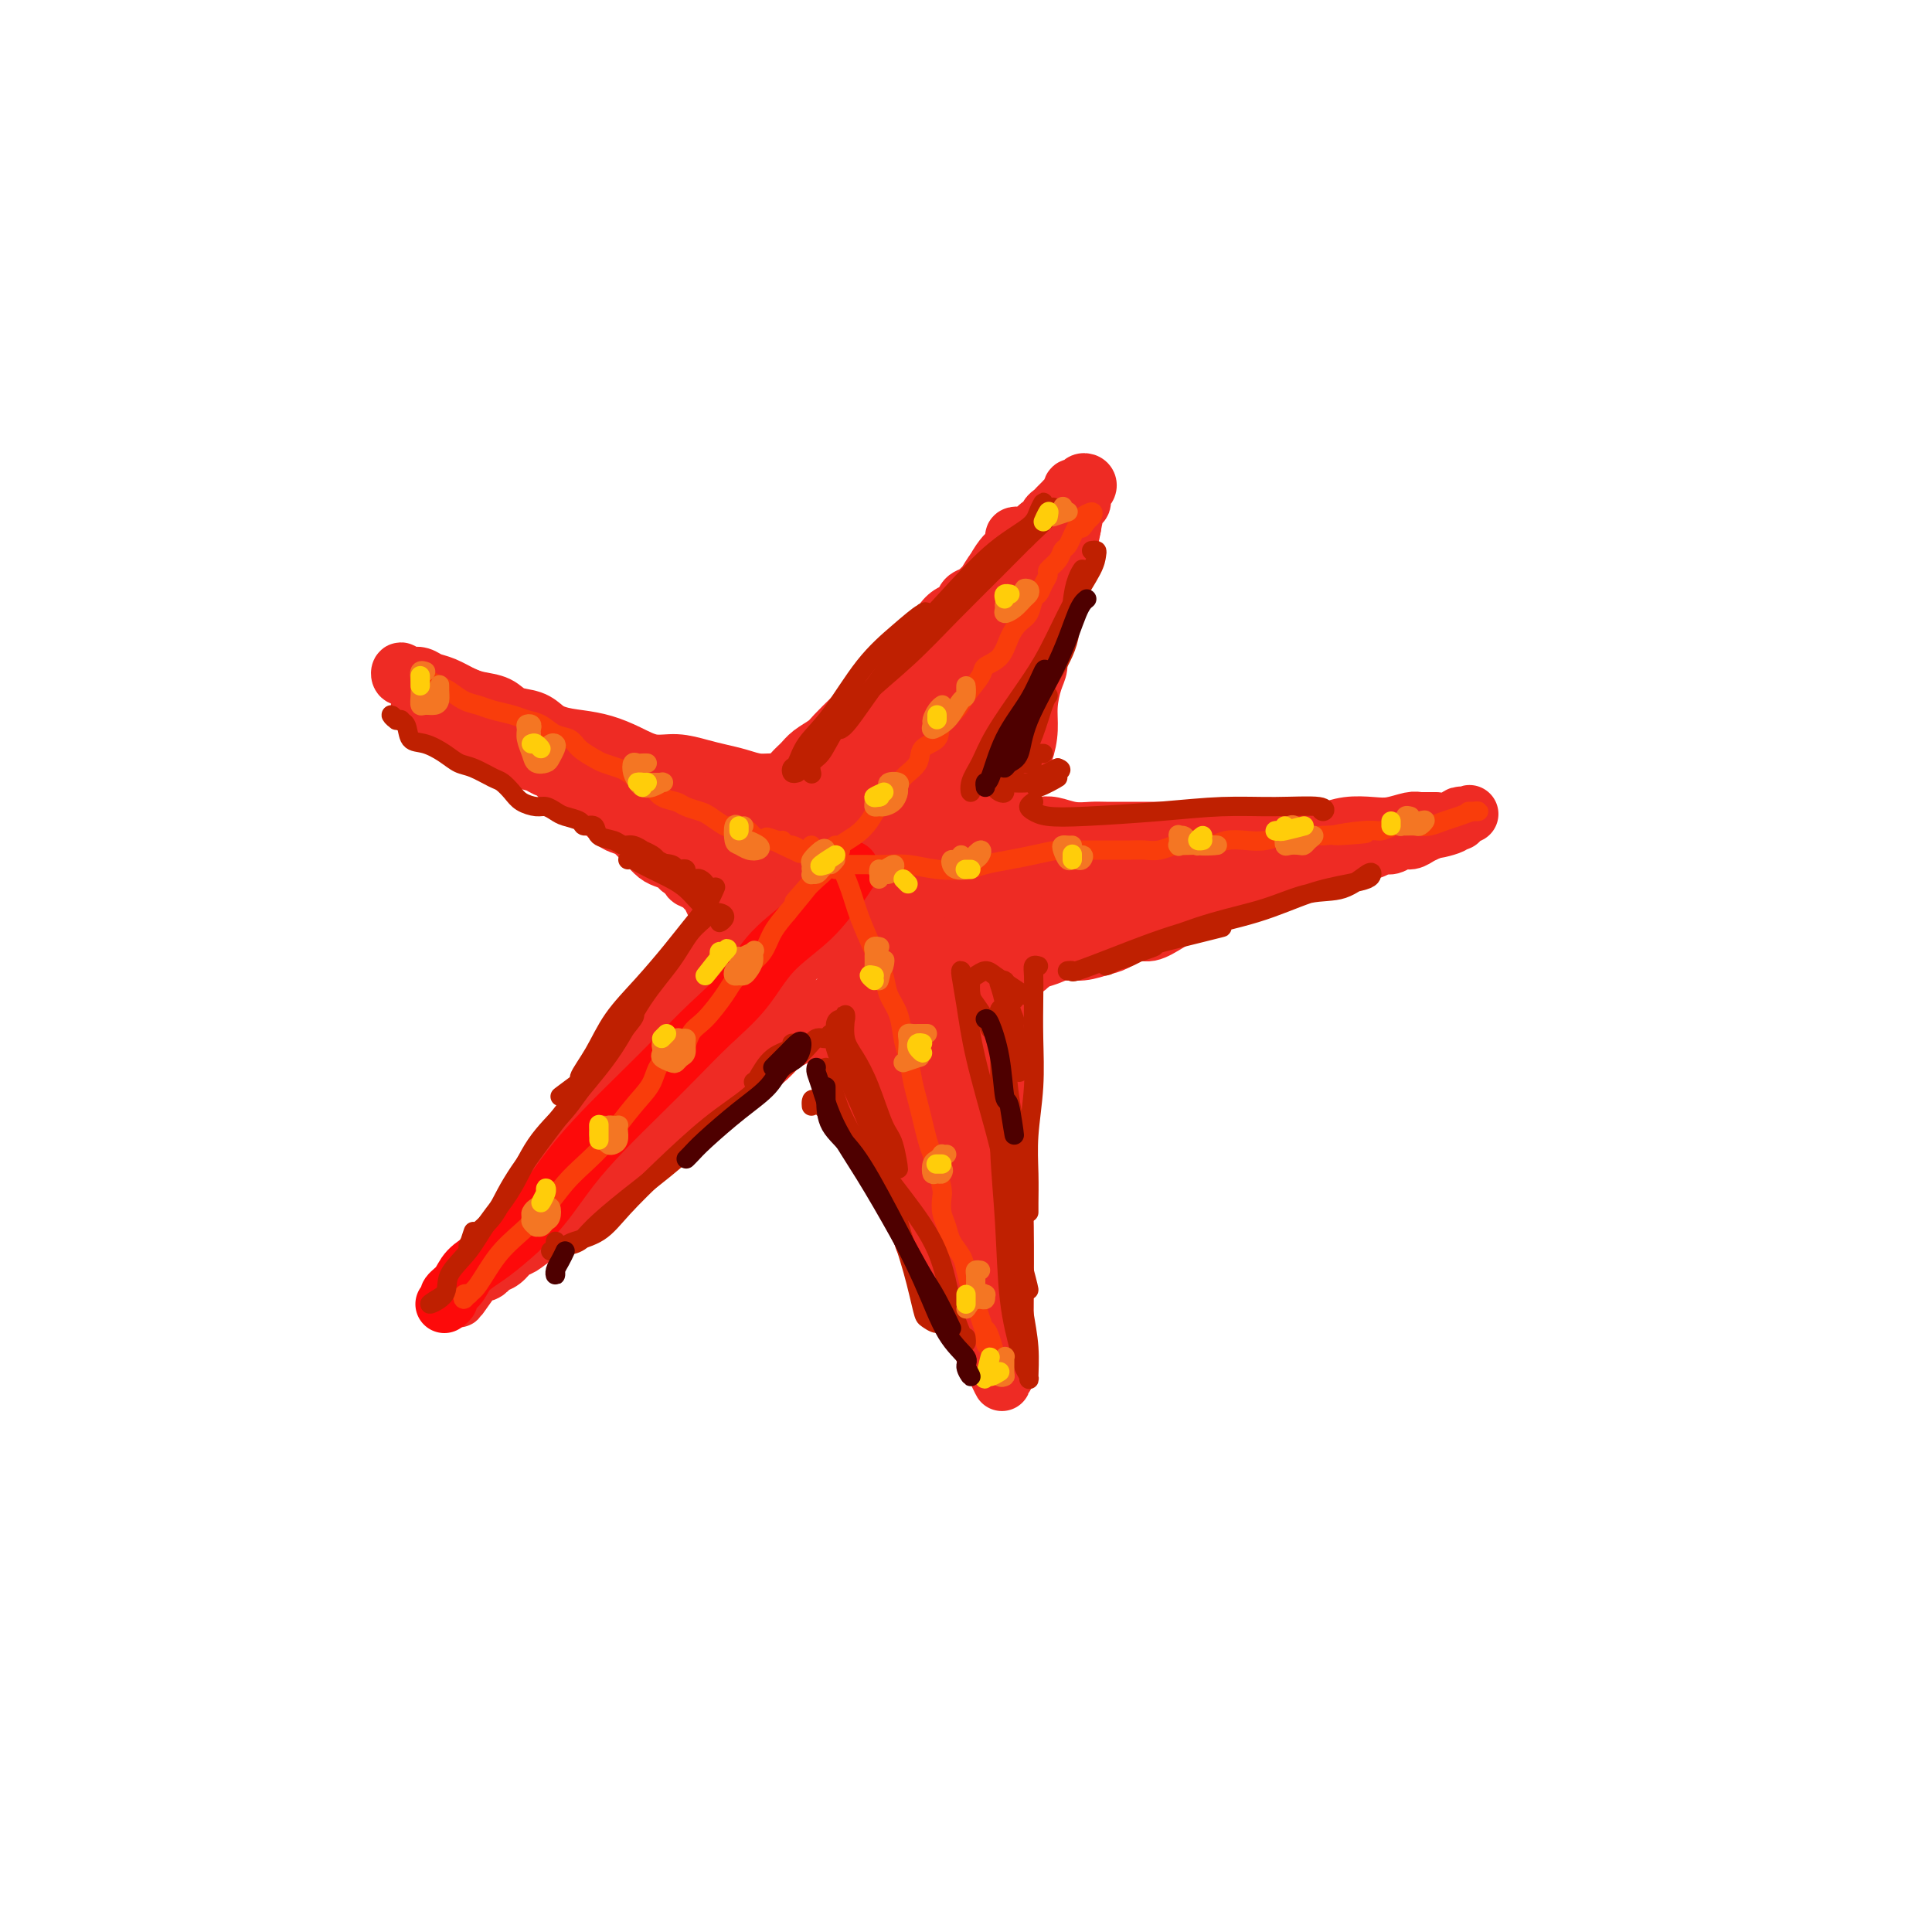 <svg viewBox='0 0 400 400' version='1.1' xmlns='http://www.w3.org/2000/svg' xmlns:xlink='http://www.w3.org/1999/xlink'><g fill='none' stroke='rgb(238,43,36)' stroke-width='12' stroke-linecap='round' stroke-linejoin='round'><path d='M114,253c-0.096,-0.348 -0.193,-0.696 0,-1c0.193,-0.304 0.674,-0.564 1,-1c0.326,-0.436 0.495,-1.049 1,-2c0.505,-0.951 1.345,-2.238 2,-3c0.655,-0.762 1.124,-0.997 2,-2c0.876,-1.003 2.159,-2.774 3,-4c0.841,-1.226 1.239,-1.906 2,-3c0.761,-1.094 1.883,-2.601 3,-4c1.117,-1.399 2.227,-2.688 3,-4c0.773,-1.312 1.210,-2.646 2,-4c0.790,-1.354 1.935,-2.729 3,-4c1.065,-1.271 2.052,-2.439 3,-4c0.948,-1.561 1.858,-3.516 3,-5c1.142,-1.484 2.518,-2.496 4,-4c1.482,-1.504 3.071,-3.500 4,-5c0.929,-1.500 1.197,-2.504 2,-4c0.803,-1.496 2.142,-3.484 3,-5c0.858,-1.516 1.234,-2.560 2,-4c0.766,-1.440 1.922,-3.276 3,-5c1.078,-1.724 2.076,-3.335 3,-5c0.924,-1.665 1.772,-3.383 3,-5c1.228,-1.617 2.834,-3.135 4,-5c1.166,-1.865 1.891,-4.079 3,-6c1.109,-1.921 2.603,-3.549 4,-5c1.397,-1.451 2.699,-2.726 4,-4'/><path d='M181,155c10.966,-15.709 4.882,-5.981 3,-3c-1.882,2.981 0.437,-0.786 2,-3c1.563,-2.214 2.371,-2.876 3,-4c0.629,-1.124 1.080,-2.712 2,-4c0.920,-1.288 2.311,-2.276 3,-3c0.689,-0.724 0.678,-1.183 1,-2c0.322,-0.817 0.978,-1.993 2,-3c1.022,-1.007 2.410,-1.846 3,-3c0.590,-1.154 0.381,-2.623 1,-4c0.619,-1.377 2.065,-2.663 3,-4c0.935,-1.337 1.360,-2.726 2,-4c0.640,-1.274 1.496,-2.433 2,-3c0.504,-0.567 0.657,-0.541 1,-1c0.343,-0.459 0.877,-1.401 1,-2c0.123,-0.599 -0.163,-0.853 0,-1c0.163,-0.147 0.777,-0.185 1,0c0.223,0.185 0.057,0.593 0,1c-0.057,0.407 -0.005,0.814 0,1c0.005,0.186 -0.037,0.150 0,1c0.037,0.850 0.154,2.586 0,4c-0.154,1.414 -0.580,2.507 -1,4c-0.420,1.493 -0.833,3.385 -1,5c-0.167,1.615 -0.086,2.952 0,5c0.086,2.048 0.178,4.808 0,7c-0.178,2.192 -0.625,3.817 -1,6c-0.375,2.183 -0.678,4.925 -1,7c-0.322,2.075 -0.664,3.482 -1,5c-0.336,1.518 -0.668,3.148 -1,5c-0.332,1.852 -0.666,3.926 -1,6'/><path d='M204,168c-0.869,9.477 -0.040,5.171 0,5c0.040,-0.171 -0.707,3.794 -1,6c-0.293,2.206 -0.131,2.652 0,4c0.131,1.348 0.231,3.597 0,5c-0.231,1.403 -0.794,1.960 -1,3c-0.206,1.040 -0.055,2.562 0,4c0.055,1.438 0.014,2.791 0,4c-0.014,1.209 -0.003,2.272 0,4c0.003,1.728 -0.003,4.120 0,6c0.003,1.880 0.015,3.247 0,5c-0.015,1.753 -0.058,3.890 0,6c0.058,2.110 0.215,4.193 0,6c-0.215,1.807 -0.804,3.339 -1,5c-0.196,1.661 0.000,3.450 0,5c-0.000,1.550 -0.197,2.862 0,4c0.197,1.138 0.789,2.101 1,3c0.211,0.899 0.041,1.732 0,3c-0.041,1.268 0.045,2.970 0,4c-0.045,1.030 -0.222,1.389 0,2c0.222,0.611 0.844,1.474 1,2c0.156,0.526 -0.154,0.716 0,1c0.154,0.284 0.773,0.664 1,1c0.227,0.336 0.061,0.629 0,1c-0.061,0.371 -0.017,0.820 0,1c0.017,0.180 0.009,0.090 0,0'/><path d='M204,258c0.464,4.416 0.123,1.957 0,1c-0.123,-0.957 -0.029,-0.411 0,0c0.029,0.411 -0.006,0.686 0,1c0.006,0.314 0.054,0.665 0,1c-0.054,0.335 -0.211,0.653 0,1c0.211,0.347 0.788,0.724 1,1c0.212,0.276 0.058,0.451 0,1c-0.058,0.549 -0.019,1.472 0,2c0.019,0.528 0.019,0.662 0,1c-0.019,0.338 -0.058,0.881 0,1c0.058,0.119 0.212,-0.186 0,-1c-0.212,-0.814 -0.792,-2.138 -1,-3c-0.208,-0.862 -0.044,-1.262 0,-2c0.044,-0.738 -0.030,-1.813 0,-3c0.030,-1.187 0.165,-2.484 0,-4c-0.165,-1.516 -0.629,-3.251 -1,-5c-0.371,-1.749 -0.650,-3.513 -1,-5c-0.350,-1.487 -0.773,-2.696 -1,-4c-0.227,-1.304 -0.258,-2.701 -1,-4c-0.742,-1.299 -2.193,-2.500 -3,-4c-0.807,-1.500 -0.969,-3.299 -2,-5c-1.031,-1.701 -2.931,-3.304 -4,-5c-1.069,-1.696 -1.305,-3.485 -2,-5c-0.695,-1.515 -1.847,-2.758 -3,-4'/><path d='M186,214c-2.642,-4.272 -2.249,-3.451 -3,-4c-0.751,-0.549 -2.648,-2.468 -4,-4c-1.352,-1.532 -2.161,-2.678 -3,-4c-0.839,-1.322 -1.709,-2.819 -3,-4c-1.291,-1.181 -3.002,-2.046 -4,-3c-0.998,-0.954 -1.282,-1.999 -2,-3c-0.718,-1.001 -1.869,-1.959 -3,-3c-1.131,-1.041 -2.243,-2.165 -3,-3c-0.757,-0.835 -1.160,-1.380 -2,-2c-0.840,-0.620 -2.116,-1.316 -3,-2c-0.884,-0.684 -1.376,-1.357 -2,-2c-0.624,-0.643 -1.378,-1.255 -2,-2c-0.622,-0.745 -1.110,-1.622 -2,-2c-0.890,-0.378 -2.181,-0.256 -3,-1c-0.819,-0.744 -1.167,-2.352 -2,-3c-0.833,-0.648 -2.151,-0.335 -3,-1c-0.849,-0.665 -1.227,-2.309 -2,-3c-0.773,-0.691 -1.940,-0.431 -3,-1c-1.060,-0.569 -2.013,-1.968 -3,-3c-0.987,-1.032 -2.010,-1.699 -3,-2c-0.990,-0.301 -1.949,-0.237 -3,-1c-1.051,-0.763 -2.196,-2.354 -3,-3c-0.804,-0.646 -1.267,-0.348 -2,-1c-0.733,-0.652 -1.736,-2.254 -3,-3c-1.264,-0.746 -2.788,-0.638 -4,-1c-1.212,-0.362 -2.113,-1.196 -3,-2c-0.887,-0.804 -1.760,-1.577 -3,-2c-1.240,-0.423 -2.848,-0.495 -4,-1c-1.152,-0.505 -1.849,-1.444 -3,-2c-1.151,-0.556 -2.758,-0.730 -4,-1c-1.242,-0.270 -2.121,-0.635 -3,-1'/><path d='M96,144c-4.313,-1.725 -3.097,-1.036 -3,-1c0.097,0.036 -0.926,-0.579 -2,-1c-1.074,-0.421 -2.200,-0.647 -3,-1c-0.800,-0.353 -1.273,-0.831 -2,-1c-0.727,-0.169 -1.708,-0.027 -2,0c-0.292,0.027 0.106,-0.059 0,0c-0.106,0.059 -0.716,0.264 -1,0c-0.284,-0.264 -0.243,-0.996 0,-1c0.243,-0.004 0.686,0.719 1,1c0.314,0.281 0.499,0.120 1,0c0.501,-0.120 1.319,-0.199 2,0c0.681,0.199 1.227,0.677 2,1c0.773,0.323 1.773,0.491 3,1c1.227,0.509 2.680,1.358 4,2c1.320,0.642 2.509,1.075 4,2c1.491,0.925 3.286,2.341 5,3c1.714,0.659 3.346,0.560 5,1c1.654,0.440 3.330,1.418 5,2c1.670,0.582 3.334,0.768 5,1c1.666,0.232 3.334,0.510 5,1c1.666,0.490 3.330,1.192 5,2c1.670,0.808 3.345,1.722 5,2c1.655,0.278 3.289,-0.079 5,0c1.711,0.079 3.500,0.595 5,1c1.500,0.405 2.711,0.700 4,1c1.289,0.300 2.655,0.606 4,1c1.345,0.394 2.670,0.875 4,1c1.330,0.125 2.666,-0.107 4,0c1.334,0.107 2.667,0.554 4,1'/><path d='M165,163c5.036,1.001 2.625,1.003 2,1c-0.625,-0.003 0.534,-0.012 2,0c1.466,0.012 3.238,0.046 5,0c1.762,-0.046 3.513,-0.171 5,0c1.487,0.171 2.711,0.637 4,1c1.289,0.363 2.642,0.622 4,1c1.358,0.378 2.722,0.875 4,1c1.278,0.125 2.469,-0.120 4,0c1.531,0.120 3.400,0.607 5,1c1.600,0.393 2.931,0.693 4,1c1.069,0.307 1.878,0.622 3,1c1.122,0.378 2.559,0.819 4,1c1.441,0.181 2.887,0.101 4,0c1.113,-0.101 1.892,-0.223 3,0c1.108,0.223 2.546,0.792 4,1c1.454,0.208 2.924,0.056 4,0c1.076,-0.056 1.757,-0.015 3,0c1.243,0.015 3.046,0.004 4,0c0.954,-0.004 1.059,-0.001 2,0c0.941,0.001 2.719,0.000 4,0c1.281,-0.000 2.065,-0.000 3,0c0.935,0.000 2.021,0.000 3,0c0.979,-0.000 1.850,-0.000 3,0c1.150,0.000 2.580,0.000 4,0c1.420,-0.000 2.831,-0.000 4,0c1.169,0.000 2.095,0.000 3,0c0.905,-0.000 1.790,-0.000 3,0c1.210,0.000 2.747,0.000 4,0c1.253,-0.000 2.222,-0.000 3,0c0.778,0.000 1.363,0.000 2,0c0.637,-0.000 1.325,-0.000 2,0c0.675,0.000 1.338,0.000 2,0'/><path d='M275,172c8.152,-0.060 2.031,-0.211 0,0c-2.031,0.211 0.027,0.785 1,1c0.973,0.215 0.861,0.072 1,0c0.139,-0.072 0.529,-0.072 1,0c0.471,0.072 1.025,0.215 1,0c-0.025,-0.215 -0.628,-0.790 -1,-1c-0.372,-0.210 -0.513,-0.057 -1,0c-0.487,0.057 -1.319,0.018 -2,0c-0.681,-0.018 -1.212,-0.016 -2,0c-0.788,0.016 -1.834,0.047 -3,0c-1.166,-0.047 -2.453,-0.173 -4,0c-1.547,0.173 -3.353,0.644 -5,1c-1.647,0.356 -3.134,0.597 -5,1c-1.866,0.403 -4.112,0.968 -6,1c-1.888,0.032 -3.418,-0.468 -5,0c-1.582,0.468 -3.215,1.904 -5,3c-1.785,1.096 -3.723,1.854 -5,2c-1.277,0.146 -1.894,-0.318 -3,0c-1.106,0.318 -2.700,1.418 -4,2c-1.300,0.582 -2.304,0.645 -4,1c-1.696,0.355 -4.084,1.001 -6,2c-1.916,0.999 -3.362,2.350 -5,3c-1.638,0.650 -3.469,0.600 -5,1c-1.531,0.400 -2.761,1.252 -4,2c-1.239,0.748 -2.487,1.394 -4,2c-1.513,0.606 -3.289,1.173 -5,2c-1.711,0.827 -3.355,1.913 -5,3'/><path d='M190,198c-9.158,4.159 -4.553,3.058 -4,3c0.553,-0.058 -2.946,0.929 -5,2c-2.054,1.071 -2.665,2.225 -4,3c-1.335,0.775 -3.396,1.169 -5,2c-1.604,0.831 -2.750,2.099 -4,3c-1.250,0.901 -2.604,1.436 -4,2c-1.396,0.564 -2.834,1.157 -4,2c-1.166,0.843 -2.060,1.935 -3,3c-0.940,1.065 -1.928,2.104 -3,3c-1.072,0.896 -2.229,1.648 -3,2c-0.771,0.352 -1.156,0.303 -2,1c-0.844,0.697 -2.148,2.141 -3,3c-0.852,0.859 -1.253,1.134 -2,2c-0.747,0.866 -1.838,2.324 -3,3c-1.162,0.676 -2.393,0.570 -3,1c-0.607,0.430 -0.590,1.395 -1,2c-0.410,0.605 -1.245,0.851 -2,1c-0.755,0.149 -1.428,0.202 -2,1c-0.572,0.798 -1.041,2.342 -2,3c-0.959,0.658 -2.407,0.432 -3,1c-0.593,0.568 -0.331,1.931 -1,3c-0.669,1.069 -2.269,1.845 -3,2c-0.731,0.155 -0.592,-0.311 -1,0c-0.408,0.311 -1.362,1.399 -2,2c-0.638,0.601 -0.961,0.716 -1,1c-0.039,0.284 0.206,0.736 0,1c-0.206,0.264 -0.863,0.340 -1,0c-0.137,-0.340 0.247,-1.097 1,-2c0.753,-0.903 1.877,-1.951 3,-3'/><path d='M123,245c1.233,-1.595 2.315,-3.084 4,-5c1.685,-1.916 3.974,-4.259 6,-7c2.026,-2.741 3.788,-5.881 6,-9c2.212,-3.119 4.874,-6.216 7,-9c2.126,-2.784 3.716,-5.254 6,-9c2.284,-3.746 5.264,-8.767 8,-13c2.736,-4.233 5.230,-7.679 8,-11c2.770,-3.321 5.817,-6.518 8,-9c2.183,-2.482 3.503,-4.250 5,-6c1.497,-1.750 3.170,-3.484 5,-5c1.830,-1.516 3.817,-2.815 5,-4c1.183,-1.185 1.561,-2.257 2,-3c0.439,-0.743 0.938,-1.159 1,-1c0.062,0.159 -0.313,0.893 -1,2c-0.687,1.107 -1.688,2.588 -3,5c-1.312,2.412 -2.937,5.756 -5,9c-2.063,3.244 -4.563,6.387 -7,10c-2.437,3.613 -4.809,7.697 -8,12c-3.191,4.303 -7.199,8.826 -10,12c-2.801,3.174 -4.395,4.998 -5,6c-0.605,1.002 -0.222,1.181 0,1c0.222,-0.181 0.283,-0.721 1,-2c0.717,-1.279 2.091,-3.298 4,-6c1.909,-2.702 4.354,-6.088 7,-10c2.646,-3.912 5.494,-8.349 9,-13c3.506,-4.651 7.669,-9.517 11,-14c3.331,-4.483 5.831,-8.583 8,-12c2.169,-3.417 4.007,-6.151 5,-8c0.993,-1.849 1.141,-2.814 1,-3c-0.141,-0.186 -0.570,0.407 -1,1'/><path d='M200,144c6.630,-9.628 0.706,-0.698 -2,4c-2.706,4.698 -2.193,5.163 -3,7c-0.807,1.837 -2.933,5.046 -5,9c-2.067,3.954 -4.074,8.653 -6,13c-1.926,4.347 -3.772,8.342 -5,11c-1.228,2.658 -1.840,3.979 -2,4c-0.160,0.021 0.132,-1.257 1,-3c0.868,-1.743 2.313,-3.952 4,-7c1.687,-3.048 3.615,-6.936 6,-11c2.385,-4.064 5.228,-8.303 8,-13c2.772,-4.697 5.475,-9.852 7,-13c1.525,-3.148 1.874,-4.288 2,-4c0.126,0.288 0.030,2.004 -1,4c-1.030,1.996 -2.994,4.272 -5,7c-2.006,2.728 -4.054,5.908 -6,10c-1.946,4.092 -3.790,9.096 -5,13c-1.210,3.904 -1.787,6.710 -2,9c-0.213,2.290 -0.061,4.065 0,5c0.061,0.935 0.033,1.030 0,1c-0.033,-0.030 -0.069,-0.183 0,-1c0.069,-0.817 0.244,-2.296 1,-4c0.756,-1.704 2.092,-3.631 3,-6c0.908,-2.369 1.388,-5.180 2,-7c0.612,-1.820 1.354,-2.651 2,-3c0.646,-0.349 1.194,-0.217 1,1c-0.194,1.217 -1.129,3.520 -2,6c-0.871,2.480 -1.677,5.137 -2,8c-0.323,2.863 -0.161,5.931 0,9'/><path d='M191,193c-0.447,4.666 -0.065,4.329 0,5c0.065,0.671 -0.189,2.348 0,3c0.189,0.652 0.820,0.279 1,0c0.180,-0.279 -0.091,-0.465 0,-1c0.091,-0.535 0.543,-1.418 1,-3c0.457,-1.582 0.918,-3.862 1,-6c0.082,-2.138 -0.215,-4.133 0,-6c0.215,-1.867 0.944,-3.604 1,-5c0.056,-1.396 -0.559,-2.450 -1,-3c-0.441,-0.550 -0.708,-0.598 -1,0c-0.292,0.598 -0.608,1.840 -1,4c-0.392,2.160 -0.859,5.236 -1,8c-0.141,2.764 0.043,5.214 0,8c-0.043,2.786 -0.314,5.907 0,9c0.314,3.093 1.213,6.159 2,8c0.787,1.841 1.462,2.458 2,3c0.538,0.542 0.941,1.009 1,1c0.059,-0.009 -0.224,-0.493 0,-1c0.224,-0.507 0.957,-1.037 1,-2c0.043,-0.963 -0.603,-2.361 -1,-4c-0.397,-1.639 -0.544,-3.520 -1,-5c-0.456,-1.480 -1.221,-2.559 -2,-4c-0.779,-1.441 -1.573,-3.246 -2,-3c-0.427,0.246 -0.487,2.542 0,5c0.487,2.458 1.520,5.079 2,7c0.480,1.921 0.407,3.144 1,5c0.593,1.856 1.852,4.346 2,4c0.148,-0.346 -0.815,-3.527 -1,-4c-0.185,-0.473 0.407,1.764 1,4'/><path d='M150,165c-0.104,0.295 -0.209,0.589 0,1c0.209,0.411 0.731,0.937 1,1c0.269,0.063 0.285,-0.337 1,0c0.715,0.337 2.129,1.411 4,2c1.871,0.589 4.199,0.694 6,1c1.801,0.306 3.074,0.814 4,1c0.926,0.186 1.506,0.050 2,0c0.494,-0.050 0.902,-0.012 1,0c0.098,0.012 -0.113,-0.000 -1,0c-0.887,0.000 -2.448,0.014 -4,0c-1.552,-0.014 -3.093,-0.056 -5,0c-1.907,0.056 -4.178,0.212 -6,0c-1.822,-0.212 -3.193,-0.790 -4,-1c-0.807,-0.210 -1.050,-0.051 -1,0c0.050,0.051 0.392,-0.006 1,0c0.608,0.006 1.483,0.074 3,0c1.517,-0.074 3.678,-0.289 7,-1c3.322,-0.711 7.806,-1.917 8,-2c0.194,-0.083 -3.903,0.959 -8,2'/><path d='M204,181c0.264,-0.077 0.528,-0.154 0,0c-0.528,0.154 -1.849,0.538 -2,1c-0.151,0.462 0.869,1.001 2,1c1.131,-0.001 2.373,-0.541 4,-1c1.627,-0.459 3.639,-0.838 6,-2c2.361,-1.162 5.070,-3.106 7,-4c1.930,-0.894 3.082,-0.738 4,-1c0.918,-0.262 1.601,-0.941 1,-1c-0.601,-0.059 -2.486,0.502 -4,1c-1.514,0.498 -2.658,0.934 -5,2c-2.342,1.066 -5.882,2.761 -9,4c-3.118,1.239 -5.815,2.023 -7,3c-1.185,0.977 -0.857,2.148 -2,1c-1.143,-1.148 -3.755,-4.614 -4,-5c-0.245,-0.386 1.878,2.307 4,5'/><path d='M178,210c-0.096,0.359 -0.192,0.717 0,1c0.192,0.283 0.671,0.490 1,1c0.329,0.510 0.508,1.321 1,2c0.492,0.679 1.298,1.224 2,2c0.702,0.776 1.300,1.782 2,3c0.700,1.218 1.502,2.648 2,4c0.498,1.352 0.692,2.627 1,4c0.308,1.373 0.730,2.845 1,4c0.270,1.155 0.387,1.994 1,3c0.613,1.006 1.722,2.181 2,3c0.278,0.819 -0.276,1.284 0,2c0.276,0.716 1.383,1.683 2,3c0.617,1.317 0.743,2.985 1,4c0.257,1.015 0.646,1.376 1,2c0.354,0.624 0.673,1.511 1,2c0.327,0.489 0.661,0.582 1,1c0.339,0.418 0.683,1.163 1,2c0.317,0.837 0.606,1.767 1,2c0.394,0.233 0.893,-0.233 1,0c0.107,0.233 -0.177,1.163 0,2c0.177,0.837 0.817,1.581 1,2c0.183,0.419 -0.091,0.511 0,1c0.091,0.489 0.546,1.373 1,2c0.454,0.627 0.906,0.995 1,1c0.094,0.005 -0.171,-0.353 0,0c0.171,0.353 0.778,1.418 1,2c0.222,0.582 0.060,0.682 0,1c-0.060,0.318 -0.016,0.855 0,1c0.016,0.145 0.005,-0.101 0,0c-0.005,0.101 -0.002,0.551 0,1'/><path d='M204,268c4.259,9.020 1.906,2.569 1,0c-0.906,-2.569 -0.367,-1.256 0,0c0.367,1.256 0.560,2.453 0,1c-0.560,-1.453 -1.874,-5.558 -2,-6c-0.126,-0.442 0.937,2.779 2,6'/><path d='M204,200c-0.068,-0.446 -0.136,-0.892 0,-1c0.136,-0.108 0.475,0.122 1,0c0.525,-0.122 1.236,-0.596 2,-1c0.764,-0.404 1.582,-0.738 3,-1c1.418,-0.262 3.436,-0.451 5,-1c1.564,-0.549 2.673,-1.456 4,-2c1.327,-0.544 2.871,-0.723 4,-1c1.129,-0.277 1.843,-0.651 3,-1c1.157,-0.349 2.758,-0.671 4,-1c1.242,-0.329 2.127,-0.664 3,-1c0.873,-0.336 1.736,-0.672 3,-1c1.264,-0.328 2.929,-0.647 4,-1c1.071,-0.353 1.550,-0.738 2,-1c0.450,-0.262 0.873,-0.399 2,-1c1.127,-0.601 2.958,-1.666 4,-2c1.042,-0.334 1.294,0.064 2,0c0.706,-0.064 1.864,-0.591 3,-1c1.136,-0.409 2.248,-0.701 3,-1c0.752,-0.299 1.145,-0.605 2,-1c0.855,-0.395 2.173,-0.879 3,-1c0.827,-0.121 1.162,0.122 2,0c0.838,-0.122 2.179,-0.607 3,-1c0.821,-0.393 1.123,-0.693 2,-1c0.877,-0.307 2.329,-0.621 3,-1c0.671,-0.379 0.561,-0.823 1,-1c0.439,-0.177 1.426,-0.086 2,0c0.574,0.086 0.735,0.167 1,0c0.265,-0.167 0.632,-0.584 1,-1'/><path d='M276,175c11.568,-3.873 4.486,-1.054 2,0c-2.486,1.054 -0.378,0.344 1,0c1.378,-0.344 2.025,-0.324 1,0c-1.025,0.324 -3.721,0.950 -4,1c-0.279,0.050 1.861,-0.475 4,-1'/><path d='M87,147c-0.072,-0.510 -0.143,-1.021 0,-1c0.143,0.021 0.502,0.573 1,1c0.498,0.427 1.137,0.731 2,1c0.863,0.269 1.950,0.505 3,1c1.050,0.495 2.062,1.250 3,2c0.938,0.750 1.802,1.496 3,2c1.198,0.504 2.730,0.765 4,1c1.270,0.235 2.280,0.443 3,1c0.720,0.557 1.151,1.464 2,2c0.849,0.536 2.115,0.702 3,1c0.885,0.298 1.388,0.727 2,1c0.612,0.273 1.332,0.392 2,1c0.668,0.608 1.282,1.707 2,2c0.718,0.293 1.539,-0.221 2,0c0.461,0.221 0.560,1.176 1,2c0.440,0.824 1.220,1.516 2,2c0.780,0.484 1.560,0.758 2,1c0.440,0.242 0.542,0.450 1,1c0.458,0.550 1.274,1.442 2,2c0.726,0.558 1.363,0.783 2,1c0.637,0.217 1.272,0.425 2,1c0.728,0.575 1.547,1.516 2,2c0.453,0.484 0.541,0.512 1,1c0.459,0.488 1.289,1.437 2,2c0.711,0.563 1.304,0.738 2,1c0.696,0.262 1.495,0.609 2,1c0.505,0.391 0.716,0.826 1,1c0.284,0.174 0.642,0.087 1,0'/><path d='M142,180c4.295,3.500 1.531,2.251 1,2c-0.531,-0.251 1.171,0.496 2,1c0.829,0.504 0.785,0.765 1,1c0.215,0.235 0.690,0.444 1,1c0.310,0.556 0.455,1.459 1,2c0.545,0.541 1.490,0.721 2,1c0.510,0.279 0.586,0.659 1,1c0.414,0.341 1.166,0.644 2,1c0.834,0.356 1.749,0.766 2,1c0.251,0.234 -0.163,0.294 0,0c0.163,-0.294 0.904,-0.941 1,-1c0.096,-0.059 -0.452,0.471 -1,1'/><path d='M160,163c-0.179,-0.470 -0.359,-0.941 0,-1c0.359,-0.059 1.255,0.293 2,0c0.745,-0.293 1.339,-1.232 2,-2c0.661,-0.768 1.389,-1.365 2,-2c0.611,-0.635 1.104,-1.307 2,-2c0.896,-0.693 2.193,-1.407 3,-2c0.807,-0.593 1.122,-1.065 2,-2c0.878,-0.935 2.318,-2.333 3,-3c0.682,-0.667 0.605,-0.601 1,-1c0.395,-0.399 1.261,-1.262 2,-2c0.739,-0.738 1.353,-1.353 2,-2c0.647,-0.647 1.329,-1.328 2,-2c0.671,-0.672 1.330,-1.336 2,-2c0.670,-0.664 1.349,-1.329 2,-2c0.651,-0.671 1.273,-1.348 2,-2c0.727,-0.652 1.559,-1.278 2,-2c0.441,-0.722 0.489,-1.540 1,-2c0.511,-0.460 1.484,-0.561 2,-1c0.516,-0.439 0.576,-1.217 1,-2c0.424,-0.783 1.213,-1.572 2,-2c0.787,-0.428 1.572,-0.494 2,-1c0.428,-0.506 0.499,-1.452 1,-2c0.501,-0.548 1.433,-0.696 2,-1c0.567,-0.304 0.771,-0.762 1,-1c0.229,-0.238 0.485,-0.256 1,-1c0.515,-0.744 1.290,-2.212 2,-3c0.710,-0.788 1.355,-0.894 2,-1'/><path d='M208,117c7.559,-7.539 2.458,-3.386 1,-2c-1.458,1.386 0.727,0.004 2,-1c1.273,-1.004 1.633,-1.631 2,-2c0.367,-0.369 0.742,-0.480 1,-1c0.258,-0.520 0.398,-1.449 1,-2c0.602,-0.551 1.667,-0.725 2,-1c0.333,-0.275 -0.066,-0.651 0,-1c0.066,-0.349 0.596,-0.671 1,-1c0.404,-0.329 0.682,-0.666 1,-1c0.318,-0.334 0.678,-0.664 1,-1c0.322,-0.336 0.607,-0.679 1,-1c0.393,-0.321 0.894,-0.621 1,-1c0.106,-0.379 -0.183,-0.837 0,-1c0.183,-0.163 0.837,-0.030 1,0c0.163,0.030 -0.166,-0.041 0,0c0.166,0.041 0.825,0.195 1,0c0.175,-0.195 -0.134,-0.738 0,-1c0.134,-0.262 0.713,-0.241 1,0c0.287,0.241 0.284,0.703 0,1c-0.284,0.297 -0.849,0.430 -1,1c-0.151,0.570 0.113,1.576 0,2c-0.113,0.424 -0.604,0.264 -1,1c-0.396,0.736 -0.698,2.368 -1,4'/><path d='M222,109c-0.333,2.017 -0.667,3.060 -1,4c-0.333,0.940 -0.666,1.776 -1,3c-0.334,1.224 -0.668,2.834 -1,4c-0.332,1.166 -0.663,1.887 -1,3c-0.337,1.113 -0.682,2.617 -1,4c-0.318,1.383 -0.611,2.644 -1,4c-0.389,1.356 -0.874,2.805 -1,4c-0.126,1.195 0.108,2.135 0,3c-0.108,0.865 -0.558,1.655 -1,3c-0.442,1.345 -0.878,3.244 -1,5c-0.122,1.756 0.069,3.368 0,5c-0.069,1.632 -0.397,3.284 -1,5c-0.603,1.716 -1.482,3.495 -2,5c-0.518,1.505 -0.675,2.734 -1,4c-0.325,1.266 -0.819,2.569 -1,4c-0.181,1.431 -0.048,2.992 0,4c0.048,1.008 0.013,1.464 0,1c-0.013,-0.464 -0.004,-1.847 0,-2c0.004,-0.153 0.002,0.923 0,2'/><path d='M151,189c-0.357,0.238 -0.714,0.475 -1,1c-0.286,0.525 -0.499,1.336 -1,2c-0.501,0.664 -1.288,1.181 -2,2c-0.712,0.819 -1.348,1.940 -2,3c-0.652,1.060 -1.319,2.058 -2,3c-0.681,0.942 -1.375,1.829 -2,3c-0.625,1.171 -1.182,2.625 -2,4c-0.818,1.375 -1.896,2.671 -3,4c-1.104,1.329 -2.234,2.691 -3,4c-0.766,1.309 -1.169,2.566 -2,4c-0.831,1.434 -2.091,3.045 -3,4c-0.909,0.955 -1.468,1.255 -2,2c-0.532,0.745 -1.035,1.936 -2,3c-0.965,1.064 -2.390,2.000 -3,3c-0.610,1.000 -0.405,2.063 -1,3c-0.595,0.937 -1.990,1.749 -3,3c-1.010,1.251 -1.635,2.940 -2,4c-0.365,1.060 -0.469,1.490 -1,2c-0.531,0.510 -1.490,1.100 -2,2c-0.510,0.900 -0.573,2.109 -1,3c-0.427,0.891 -1.218,1.465 -2,2c-0.782,0.535 -1.554,1.033 -2,2c-0.446,0.967 -0.567,2.405 -1,3c-0.433,0.595 -1.177,0.349 -2,1c-0.823,0.651 -1.726,2.199 -2,3c-0.274,0.801 0.081,0.854 0,1c-0.081,0.146 -0.599,0.386 -1,1c-0.401,0.614 -0.686,1.604 -1,2c-0.314,0.396 -0.657,0.198 -1,0'/><path d='M99,263c-8.091,11.452 -2.320,3.081 0,0c2.320,-3.081 1.188,-0.871 1,0c-0.188,0.871 0.568,0.403 1,0c0.432,-0.403 0.540,-0.741 1,-1c0.460,-0.259 1.271,-0.437 2,-1c0.729,-0.563 1.377,-1.509 2,-2c0.623,-0.491 1.220,-0.525 2,-1c0.780,-0.475 1.744,-1.390 3,-2c1.256,-0.610 2.803,-0.915 4,-2c1.197,-1.085 2.042,-2.951 3,-4c0.958,-1.049 2.029,-1.280 3,-2c0.971,-0.720 1.841,-1.928 3,-3c1.159,-1.072 2.606,-2.006 4,-3c1.394,-0.994 2.736,-2.047 4,-3c1.264,-0.953 2.449,-1.806 4,-3c1.551,-1.194 3.467,-2.728 5,-4c1.533,-1.272 2.682,-2.283 4,-3c1.318,-0.717 2.804,-1.141 4,-2c1.196,-0.859 2.102,-2.152 3,-3c0.898,-0.848 1.787,-1.252 3,-2c1.213,-0.748 2.751,-1.842 4,-3c1.249,-1.158 2.210,-2.382 3,-3c0.790,-0.618 1.408,-0.630 2,-1c0.592,-0.370 1.160,-1.100 2,-2c0.840,-0.900 1.954,-1.972 2,-2c0.046,-0.028 -0.977,0.986 -2,2'/><path d='M173,215c0.050,0.346 0.100,0.692 0,1c-0.100,0.308 -0.351,0.578 0,1c0.351,0.422 1.302,0.997 2,2c0.698,1.003 1.143,2.435 2,4c0.857,1.565 2.128,3.263 3,5c0.872,1.737 1.347,3.514 2,5c0.653,1.486 1.485,2.681 2,4c0.515,1.319 0.714,2.761 1,4c0.286,1.239 0.659,2.275 1,3c0.341,0.725 0.651,1.138 1,2c0.349,0.862 0.737,2.171 1,3c0.263,0.829 0.399,1.176 1,2c0.601,0.824 1.666,2.125 2,3c0.334,0.875 -0.064,1.323 0,2c0.064,0.677 0.590,1.584 1,2c0.410,0.416 0.705,0.340 1,1c0.295,0.660 0.590,2.056 1,3c0.410,0.944 0.936,1.435 1,2c0.064,0.565 -0.334,1.202 0,2c0.334,0.798 1.399,1.757 2,2c0.601,0.243 0.740,-0.229 1,0c0.260,0.229 0.643,1.160 1,2c0.357,0.840 0.687,1.590 1,2c0.313,0.410 0.610,0.481 1,1c0.390,0.519 0.874,1.488 1,2c0.126,0.512 -0.107,0.568 0,1c0.107,0.432 0.555,1.239 1,2c0.445,0.761 0.889,1.474 1,2c0.111,0.526 -0.111,0.865 0,1c0.111,0.135 0.556,0.068 1,0'/><path d='M205,281c4.885,10.163 1.098,2.569 0,0c-1.098,-2.569 0.494,-0.113 1,1c0.506,1.113 -0.075,0.885 0,1c0.075,0.115 0.805,0.574 1,1c0.195,0.426 -0.144,0.818 0,1c0.144,0.182 0.771,0.155 1,0c0.229,-0.155 0.061,-0.438 0,-1c-0.061,-0.562 -0.016,-1.402 0,-2c0.016,-0.598 0.004,-0.953 0,-2c-0.004,-1.047 -0.001,-2.787 0,-4c0.001,-1.213 0.000,-1.899 0,-3c-0.000,-1.101 -0.000,-2.615 0,-4c0.000,-1.385 0.000,-2.639 0,-4c-0.000,-1.361 -0.000,-2.828 0,-4c0.000,-1.172 0.000,-2.049 0,-3c-0.000,-0.951 -0.000,-1.977 0,-3c0.000,-1.023 0.000,-2.044 0,-3c-0.000,-0.956 -0.000,-1.846 0,-3c0.000,-1.154 0.000,-2.572 0,-4c-0.000,-1.428 -0.000,-2.868 0,-4c0.000,-1.132 0.000,-1.958 0,-3c-0.000,-1.042 -0.000,-2.300 0,-3c0.000,-0.700 0.000,-0.842 0,-2c-0.000,-1.158 -0.000,-3.331 0,-5c0.000,-1.669 0.000,-2.835 0,-4'/><path d='M208,224c0.155,-10.023 0.041,-5.079 0,-4c-0.041,1.079 -0.011,-1.705 0,-3c0.011,-1.295 0.003,-1.101 0,-2c-0.003,-0.899 -0.002,-2.892 0,-4c0.002,-1.108 0.005,-1.331 0,-2c-0.005,-0.669 -0.018,-1.784 0,-3c0.018,-1.216 0.067,-2.532 0,-4c-0.067,-1.468 -0.249,-3.088 0,-4c0.249,-0.912 0.928,-1.118 1,-1c0.072,0.118 -0.464,0.559 -1,1'/><path d='M208,202c0.254,-0.446 0.508,-0.893 1,-1c0.492,-0.107 1.222,0.125 2,0c0.778,-0.125 1.603,-0.607 2,-1c0.397,-0.393 0.364,-0.697 1,-1c0.636,-0.303 1.940,-0.605 3,-1c1.060,-0.395 1.877,-0.884 3,-1c1.123,-0.116 2.554,0.142 4,0c1.446,-0.142 2.907,-0.685 4,-1c1.093,-0.315 1.818,-0.403 3,-1c1.182,-0.597 2.823,-1.703 4,-2c1.177,-0.297 1.892,0.216 3,0c1.108,-0.216 2.610,-1.161 4,-2c1.390,-0.839 2.668,-1.573 4,-2c1.332,-0.427 2.719,-0.547 4,-1c1.281,-0.453 2.456,-1.239 4,-2c1.544,-0.761 3.457,-1.496 5,-2c1.543,-0.504 2.716,-0.778 4,-1c1.284,-0.222 2.677,-0.392 4,-1c1.323,-0.608 2.574,-1.654 4,-2c1.426,-0.346 3.025,0.008 4,0c0.975,-0.008 1.325,-0.379 2,-1c0.675,-0.621 1.675,-1.491 3,-2c1.325,-0.509 2.974,-0.657 4,-1c1.026,-0.343 1.429,-0.879 2,-1c0.571,-0.121 1.308,0.175 2,0c0.692,-0.175 1.337,-0.820 2,-1c0.663,-0.180 1.343,0.106 2,0c0.657,-0.106 1.292,-0.606 2,-1c0.708,-0.394 1.488,-0.684 2,-1c0.512,-0.316 0.756,-0.658 1,-1'/><path d='M297,171c13.885,-4.812 4.097,-1.341 1,0c-3.097,1.341 0.496,0.552 2,0c1.504,-0.552 0.920,-0.867 1,-1c0.080,-0.133 0.824,-0.086 1,0c0.176,0.086 -0.215,0.210 0,0c0.215,-0.210 1.035,-0.752 1,-1c-0.035,-0.248 -0.927,-0.200 -1,0c-0.073,0.200 0.673,0.554 0,1c-0.673,0.446 -2.764,0.985 -3,1c-0.236,0.015 1.382,-0.492 3,-1'/><path d='M273,172c0.397,-0.030 0.793,-0.060 1,0c0.207,0.060 0.223,0.208 1,0c0.777,-0.208 2.315,-0.774 4,-1c1.685,-0.226 3.516,-0.113 5,0c1.484,0.113 2.622,0.226 4,0c1.378,-0.226 2.995,-0.793 4,-1c1.005,-0.207 1.397,-0.056 2,0c0.603,0.056 1.416,0.015 2,0c0.584,-0.015 0.938,-0.004 1,0c0.062,0.004 -0.169,0.001 0,0c0.169,-0.001 0.738,-0.000 0,0c-0.738,0.000 -2.782,0.000 -3,0c-0.218,-0.000 1.391,-0.000 3,0'/></g>
<g fill='none' stroke='rgb(253,10,10)' stroke-width='12' stroke-linecap='round' stroke-linejoin='round'><path d='M92,270c0.474,-0.351 0.947,-0.701 1,-1c0.053,-0.299 -0.315,-0.546 0,-1c0.315,-0.454 1.314,-1.115 2,-2c0.686,-0.885 1.059,-1.994 2,-3c0.941,-1.006 2.450,-1.907 4,-3c1.550,-1.093 3.140,-2.377 5,-4c1.860,-1.623 3.990,-3.587 6,-6c2.010,-2.413 3.900,-5.277 6,-8c2.100,-2.723 4.409,-5.306 7,-8c2.591,-2.694 5.463,-5.499 8,-8c2.537,-2.501 4.740,-4.697 7,-7c2.260,-2.303 4.578,-4.713 7,-7c2.422,-2.287 4.948,-4.452 7,-7c2.052,-2.548 3.631,-5.481 6,-8c2.369,-2.519 5.530,-4.625 8,-7c2.470,-2.375 4.250,-5.018 5,-6c0.750,-0.982 0.471,-0.303 1,-1c0.529,-0.697 1.865,-2.771 2,-3c0.135,-0.229 -0.933,1.385 -2,3'/></g>
<g fill='none' stroke='rgb(249,61,11)' stroke-width='4' stroke-linecap='round' stroke-linejoin='round'><path d='M97,268c0.108,0.037 0.215,0.074 0,0c-0.215,-0.074 -0.754,-0.259 -1,0c-0.246,0.259 -0.199,0.962 0,1c0.199,0.038 0.548,-0.589 1,-1c0.452,-0.411 1.005,-0.605 2,-2c0.995,-1.395 2.432,-3.989 4,-6c1.568,-2.011 3.266,-3.437 5,-5c1.734,-1.563 3.502,-3.263 5,-5c1.498,-1.737 2.725,-3.511 4,-5c1.275,-1.489 2.597,-2.694 4,-4c1.403,-1.306 2.888,-2.714 4,-4c1.112,-1.286 1.853,-2.450 3,-4c1.147,-1.550 2.701,-3.486 4,-5c1.299,-1.514 2.342,-2.605 3,-4c0.658,-1.395 0.932,-3.094 2,-4c1.068,-0.906 2.929,-1.018 4,-2c1.071,-0.982 1.353,-2.832 2,-4c0.647,-1.168 1.658,-1.652 3,-3c1.342,-1.348 3.016,-3.560 4,-5c0.984,-1.440 1.277,-2.107 2,-3c0.723,-0.893 1.874,-2.013 3,-3c1.126,-0.987 2.226,-1.843 3,-3c0.774,-1.157 1.221,-2.616 2,-4c0.779,-1.384 1.889,-2.692 3,-4'/><path d='M163,189c10.525,-12.753 3.838,-5.135 2,-3c-1.838,2.135 1.174,-1.213 3,-3c1.826,-1.787 2.466,-2.015 3,-3c0.534,-0.985 0.962,-2.728 2,-4c1.038,-1.272 2.685,-2.073 4,-3c1.315,-0.927 2.297,-1.980 3,-3c0.703,-1.020 1.128,-2.006 2,-3c0.872,-0.994 2.192,-1.995 3,-3c0.808,-1.005 1.103,-2.015 2,-3c0.897,-0.985 2.394,-1.944 3,-3c0.606,-1.056 0.321,-2.210 1,-3c0.679,-0.790 2.322,-1.216 3,-2c0.678,-0.784 0.389,-1.925 1,-3c0.611,-1.075 2.121,-2.082 3,-3c0.879,-0.918 1.128,-1.747 2,-3c0.872,-1.253 2.369,-2.931 3,-4c0.631,-1.069 0.396,-1.531 1,-2c0.604,-0.469 2.045,-0.945 3,-2c0.955,-1.055 1.422,-2.687 2,-4c0.578,-1.313 1.268,-2.305 2,-3c0.732,-0.695 1.507,-1.093 2,-2c0.493,-0.907 0.705,-2.322 1,-3c0.295,-0.678 0.674,-0.618 1,-1c0.326,-0.382 0.598,-1.205 1,-2c0.402,-0.795 0.934,-1.560 1,-2c0.066,-0.440 -0.333,-0.555 0,-1c0.333,-0.445 1.399,-1.222 2,-2c0.601,-0.778 0.739,-1.559 1,-2c0.261,-0.441 0.647,-0.542 1,-1c0.353,-0.458 0.672,-1.274 1,-2c0.328,-0.726 0.664,-1.363 1,-2'/><path d='M223,109c2.655,-4.127 1.291,-0.944 1,0c-0.291,0.944 0.491,-0.352 1,-1c0.509,-0.648 0.745,-0.648 1,-1c0.255,-0.352 0.530,-1.056 0,-1c-0.530,0.056 -1.866,0.873 -2,1c-0.134,0.127 0.933,-0.437 2,-1'/><path d='M88,140c-0.064,0.449 -0.127,0.898 0,1c0.127,0.102 0.446,-0.141 1,0c0.554,0.141 1.344,0.668 2,1c0.656,0.332 1.180,0.470 2,1c0.820,0.530 1.938,1.452 3,2c1.062,0.548 2.069,0.723 3,1c0.931,0.277 1.785,0.655 3,1c1.215,0.345 2.791,0.655 4,1c1.209,0.345 2.052,0.725 3,1c0.948,0.275 2.001,0.445 3,1c0.999,0.555 1.943,1.497 3,2c1.057,0.503 2.227,0.569 3,1c0.773,0.431 1.151,1.228 2,2c0.849,0.772 2.171,1.520 3,2c0.829,0.480 1.167,0.691 2,1c0.833,0.309 2.161,0.717 3,1c0.839,0.283 1.187,0.443 2,1c0.813,0.557 2.089,1.511 3,2c0.911,0.489 1.455,0.513 2,1c0.545,0.487 1.089,1.439 2,2c0.911,0.561 2.188,0.732 3,1c0.812,0.268 1.158,0.632 2,1c0.842,0.368 2.179,0.739 3,1c0.821,0.261 1.127,0.413 2,1c0.873,0.587 2.313,1.610 3,2c0.687,0.390 0.621,0.147 1,0c0.379,-0.147 1.204,-0.197 2,0c0.796,0.197 1.564,0.640 2,1c0.436,0.360 0.540,0.635 1,1c0.460,0.365 1.274,0.818 2,1c0.726,0.182 1.363,0.091 2,0'/><path d='M160,174c11.090,5.255 2.816,1.393 0,0c-2.816,-1.393 -0.174,-0.318 1,0c1.174,0.318 0.881,-0.122 1,0c0.119,0.122 0.650,0.806 1,1c0.350,0.194 0.520,-0.100 1,0c0.480,0.100 1.269,0.596 2,1c0.731,0.404 1.402,0.717 2,1c0.598,0.283 1.123,0.538 1,0c-0.123,-0.538 -0.892,-1.868 -1,-2c-0.108,-0.132 0.446,0.934 1,2'/><path d='M174,176c-0.406,-0.476 -0.811,-0.952 -1,-1c-0.189,-0.048 -0.160,0.331 0,1c0.160,0.669 0.453,1.627 1,3c0.547,1.373 1.350,3.161 2,5c0.650,1.839 1.148,3.729 2,6c0.852,2.271 2.060,4.922 3,7c0.940,2.078 1.614,3.583 2,5c0.386,1.417 0.485,2.745 1,4c0.515,1.255 1.447,2.435 2,4c0.553,1.565 0.725,3.513 1,5c0.275,1.487 0.651,2.512 1,4c0.349,1.488 0.671,3.437 1,5c0.329,1.563 0.665,2.738 1,4c0.335,1.262 0.668,2.611 1,4c0.332,1.389 0.664,2.818 1,4c0.336,1.182 0.678,2.115 1,3c0.322,0.885 0.626,1.720 1,3c0.374,1.280 0.820,3.003 1,4c0.180,0.997 0.093,1.267 0,2c-0.093,0.733 -0.194,1.927 0,3c0.194,1.073 0.682,2.023 1,3c0.318,0.977 0.467,1.980 1,3c0.533,1.020 1.452,2.057 2,3c0.548,0.943 0.725,1.791 1,3c0.275,1.209 0.648,2.780 1,4c0.352,1.220 0.682,2.090 1,3c0.318,0.910 0.624,1.860 1,3c0.376,1.140 0.822,2.468 1,3c0.178,0.532 0.089,0.266 0,0'/><path d='M204,276c4.940,15.631 2.292,4.708 1,1c-1.292,-3.708 -1.226,-0.202 -1,1c0.226,1.202 0.613,0.101 1,-1'/><path d='M173,180c0.334,-0.423 0.668,-0.845 1,-1c0.332,-0.155 0.660,-0.041 1,0c0.340,0.041 0.690,0.010 1,0c0.310,-0.010 0.580,0.001 1,0c0.420,-0.001 0.990,-0.014 2,0c1.010,0.014 2.460,0.053 4,0c1.540,-0.053 3.170,-0.199 5,0c1.830,0.199 3.860,0.744 6,1c2.140,0.256 4.390,0.222 6,0c1.610,-0.222 2.579,-0.634 4,-1c1.421,-0.366 3.293,-0.687 5,-1c1.707,-0.313 3.250,-0.620 5,-1c1.750,-0.380 3.707,-0.834 5,-1c1.293,-0.166 1.921,-0.045 3,0c1.079,0.045 2.609,0.013 4,0c1.391,-0.013 2.643,-0.007 4,0c1.357,0.007 2.819,0.016 4,0c1.181,-0.016 2.080,-0.057 3,0c0.920,0.057 1.859,0.212 3,0c1.141,-0.212 2.482,-0.793 3,-1c0.518,-0.207 0.214,-0.042 1,0c0.786,0.042 2.664,-0.040 4,0c1.336,0.040 2.132,0.203 3,0c0.868,-0.203 1.810,-0.772 3,-1c1.190,-0.228 2.628,-0.113 4,0c1.372,0.113 2.677,0.226 4,0c1.323,-0.226 2.664,-0.792 4,-1c1.336,-0.208 2.667,-0.060 4,0c1.333,0.060 2.666,0.030 4,0'/><path d='M274,173c16.057,-1.018 5.698,-0.063 3,0c-2.698,0.063 2.263,-0.767 5,-1c2.737,-0.233 3.250,0.131 4,0c0.750,-0.131 1.737,-0.756 3,-1c1.263,-0.244 2.803,-0.108 4,0c1.197,0.108 2.050,0.187 3,0c0.950,-0.187 1.997,-0.638 3,-1c1.003,-0.362 1.962,-0.633 3,-1c1.038,-0.367 2.154,-0.830 3,-1c0.846,-0.170 1.420,-0.046 1,0c-0.420,0.046 -1.834,0.013 -2,0c-0.166,-0.013 0.917,-0.007 2,0'/></g>
<g fill='none' stroke='rgb(191,32,1)' stroke-width='4' stroke-linecap='round' stroke-linejoin='round'><path d='M83,149c-0.457,-0.038 -0.914,-0.076 -1,0c-0.086,0.076 0.199,0.266 0,0c-0.199,-0.266 -0.883,-0.987 -1,-1c-0.117,-0.013 0.331,0.682 1,1c0.669,0.318 1.558,0.260 2,1c0.442,0.740 0.438,2.277 1,3c0.562,0.723 1.691,0.631 3,1c1.309,0.369 2.798,1.197 4,2c1.202,0.803 2.118,1.580 3,2c0.882,0.420 1.730,0.483 3,1c1.270,0.517 2.963,1.487 4,2c1.037,0.513 1.418,0.567 2,1c0.582,0.433 1.363,1.243 2,2c0.637,0.757 1.128,1.460 2,2c0.872,0.540 2.125,0.918 3,1c0.875,0.082 1.371,-0.131 2,0c0.629,0.131 1.391,0.608 2,1c0.609,0.392 1.064,0.700 2,1c0.936,0.300 2.351,0.591 3,1c0.649,0.409 0.530,0.937 1,1c0.470,0.063 1.529,-0.338 2,0c0.471,0.338 0.355,1.415 1,2c0.645,0.585 2.052,0.678 3,1c0.948,0.322 1.438,0.874 2,1c0.562,0.126 1.198,-0.173 2,0c0.802,0.173 1.772,0.820 2,1c0.228,0.180 -0.285,-0.105 0,0c0.285,0.105 1.367,0.602 2,1c0.633,0.398 0.816,0.699 1,1'/><path d='M136,178c4.450,2.099 1.575,1.346 1,1c-0.575,-0.346 1.152,-0.286 2,0c0.848,0.286 0.819,0.798 1,1c0.181,0.202 0.574,0.093 1,0c0.426,-0.093 0.887,-0.169 1,0c0.113,0.169 -0.123,0.585 0,1c0.123,0.415 0.603,0.829 1,1c0.397,0.171 0.711,0.098 1,0c0.289,-0.098 0.552,-0.222 1,0c0.448,0.222 1.082,0.791 1,1c-0.082,0.209 -0.881,0.060 -1,0c-0.119,-0.060 0.440,-0.030 1,0'/><path d='M130,178c0.284,-0.069 0.568,-0.137 1,0c0.432,0.137 1.012,0.481 2,1c0.988,0.519 2.385,1.213 4,2c1.615,0.787 3.447,1.665 5,3c1.553,1.335 2.825,3.126 4,4c1.175,0.874 2.253,0.832 3,1c0.747,0.168 1.163,0.545 1,1c-0.163,0.455 -0.904,0.987 -1,1c-0.096,0.013 0.452,-0.494 1,-1'/><path d='M148,184c-0.042,0.097 -0.085,0.193 0,0c0.085,-0.193 0.296,-0.676 0,0c-0.296,0.676 -1.100,2.510 -2,4c-0.900,1.490 -1.895,2.638 -3,4c-1.105,1.362 -2.319,2.940 -4,5c-1.681,2.060 -3.829,4.601 -6,7c-2.171,2.399 -4.365,4.656 -6,7c-1.635,2.344 -2.712,4.774 -4,7c-1.288,2.226 -2.789,4.246 -3,5c-0.211,0.754 0.866,0.241 0,1c-0.866,0.759 -3.676,2.788 -4,3c-0.324,0.212 1.838,-1.394 4,-3'/><path d='M147,189c-0.492,-0.058 -0.983,-0.117 -1,0c-0.017,0.117 0.441,0.408 0,1c-0.441,0.592 -1.782,1.485 -3,3c-1.218,1.515 -2.315,3.653 -4,6c-1.685,2.347 -3.960,4.901 -6,8c-2.040,3.099 -3.847,6.741 -6,10c-2.153,3.259 -4.654,6.136 -7,9c-2.346,2.864 -4.539,5.717 -7,9c-2.461,3.283 -5.191,6.996 -7,10c-1.809,3.004 -2.697,5.299 -4,7c-1.303,1.701 -3.019,2.806 -4,4c-0.981,1.194 -1.226,2.475 -1,2c0.226,-0.475 0.922,-2.707 1,-3c0.078,-0.293 -0.461,1.354 -1,3'/><path d='M131,210c0.331,0.023 0.662,0.046 0,1c-0.662,0.954 -2.318,2.840 -4,5c-1.682,2.160 -3.391,4.593 -5,7c-1.609,2.407 -3.118,4.789 -5,7c-1.882,2.211 -4.137,4.250 -6,7c-1.863,2.750 -3.333,6.210 -5,9c-1.667,2.790 -3.532,4.910 -5,7c-1.468,2.090 -2.540,4.148 -4,6c-1.460,1.852 -3.309,3.496 -4,5c-0.691,1.504 -0.225,2.866 -1,4c-0.775,1.134 -2.793,2.038 -3,2c-0.207,-0.038 1.396,-1.019 3,-2'/><path d='M226,114c0.416,-0.061 0.832,-0.122 1,0c0.168,0.122 0.088,0.426 0,1c-0.088,0.574 -0.184,1.419 -1,3c-0.816,1.581 -2.354,3.900 -4,7c-1.646,3.100 -3.401,6.983 -5,10c-1.599,3.017 -3.041,5.168 -5,8c-1.959,2.832 -4.434,6.343 -6,9c-1.566,2.657 -2.224,4.458 -3,6c-0.776,1.542 -1.672,2.826 -2,4c-0.328,1.174 -0.088,2.239 0,2c0.088,-0.239 0.025,-1.783 0,-2c-0.025,-0.217 -0.013,0.891 0,2'/><path d='M224,118c0.084,-0.126 0.169,-0.253 0,0c-0.169,0.253 -0.591,0.885 -1,2c-0.409,1.115 -0.805,2.712 -1,5c-0.195,2.288 -0.190,5.266 -1,8c-0.810,2.734 -2.437,5.225 -4,8c-1.563,2.775 -3.064,5.833 -4,8c-0.936,2.167 -1.309,3.443 -2,5c-0.691,1.557 -1.702,3.394 -2,4c-0.298,0.606 0.117,-0.020 0,0c-0.117,0.020 -0.764,0.686 -1,1c-0.236,0.314 -0.060,0.278 0,0c0.060,-0.278 0.004,-0.796 0,-1c-0.004,-0.204 0.045,-0.093 0,0c-0.045,0.093 -0.184,0.169 0,0c0.184,-0.169 0.689,-0.581 1,-1c0.311,-0.419 0.426,-0.844 1,-1c0.574,-0.156 1.608,-0.042 2,0c0.392,0.042 0.144,0.011 1,0c0.856,-0.011 2.816,-0.003 3,0c0.184,0.003 -1.408,0.002 -3,0'/><path d='M217,144c-0.262,0.320 -0.525,0.639 -1,2c-0.475,1.361 -1.163,3.763 -2,6c-0.837,2.237 -1.822,4.309 -3,6c-1.178,1.691 -2.547,3.002 -3,4c-0.453,0.998 0.012,1.682 0,2c-0.012,0.318 -0.502,0.268 -1,0c-0.498,-0.268 -1.006,-0.755 -1,-1c0.006,-0.245 0.526,-0.249 1,-1c0.474,-0.751 0.900,-2.250 1,-3c0.100,-0.750 -0.128,-0.751 0,-1c0.128,-0.249 0.611,-0.746 1,-1c0.389,-0.254 0.683,-0.264 1,0c0.317,0.264 0.656,0.803 1,1c0.344,0.197 0.694,0.053 1,0c0.306,-0.053 0.569,-0.014 1,0c0.431,0.014 1.031,0.004 1,0c-0.031,-0.004 -0.694,-0.000 -1,0c-0.306,0.000 -0.256,-0.003 -1,0c-0.744,0.003 -2.284,0.011 -3,0c-0.716,-0.011 -0.608,-0.042 -1,0c-0.392,0.042 -1.282,0.156 -2,1c-0.718,0.844 -1.262,2.419 -1,3c0.262,0.581 1.329,0.167 2,0c0.671,-0.167 0.944,-0.088 2,0c1.056,0.088 2.893,0.184 4,0c1.107,-0.184 1.482,-0.647 2,-1c0.518,-0.353 1.178,-0.595 2,-1c0.822,-0.405 1.806,-0.973 2,-1c0.194,-0.027 -0.403,0.486 -1,1'/><path d='M218,160c2.333,-0.500 1.667,-0.750 1,-1'/><path d='M216,162c-0.280,-0.185 -0.560,-0.369 -1,0c-0.440,0.369 -1.042,1.292 0,1c1.042,-0.292 3.726,-1.798 4,-2c0.274,-0.202 -1.863,0.899 -4,2'/><path d='M214,166c-0.483,0.338 -0.967,0.676 -1,1c-0.033,0.324 0.384,0.633 1,1c0.616,0.367 1.430,0.792 3,1c1.570,0.208 3.896,0.198 8,0c4.104,-0.198 9.986,-0.585 15,-1c5.014,-0.415 9.158,-0.860 13,-1c3.842,-0.140 7.380,0.024 11,0c3.620,-0.024 7.321,-0.237 9,0c1.679,0.237 1.337,0.925 1,1c-0.337,0.075 -0.668,-0.462 -1,-1'/><path d='M221,201c0.466,-0.057 0.931,-0.114 1,0c0.069,0.114 -0.260,0.399 1,0c1.260,-0.399 4.108,-1.483 8,-3c3.892,-1.517 8.829,-3.467 14,-5c5.171,-1.533 10.577,-2.648 15,-4c4.423,-1.352 7.865,-2.939 11,-4c3.135,-1.061 5.965,-1.594 8,-2c2.035,-0.406 3.276,-0.686 4,-1c0.724,-0.314 0.933,-0.664 1,-1c0.067,-0.336 -0.006,-0.660 -1,0c-0.994,0.660 -2.908,2.305 -5,3c-2.092,0.695 -4.363,0.442 -7,1c-2.637,0.558 -5.640,1.928 -9,3c-3.360,1.072 -7.076,1.847 -11,3c-3.924,1.153 -8.054,2.684 -11,4c-2.946,1.316 -4.708,2.418 -6,3c-1.292,0.582 -2.115,0.646 -3,1c-0.885,0.354 -1.831,0.998 -2,1c-0.169,0.002 0.439,-0.640 1,-1c0.561,-0.360 1.076,-0.439 3,-1c1.924,-0.561 5.258,-1.604 6,-2c0.742,-0.396 -1.108,-0.145 2,-1c3.108,-0.855 11.174,-2.816 12,-3c0.826,-0.184 -5.587,1.408 -12,3'/><path d='M215,200c-0.422,-0.123 -0.844,-0.246 -1,0c-0.156,0.246 -0.046,0.860 0,2c0.046,1.140 0.026,2.806 0,5c-0.026,2.194 -0.060,4.916 0,8c0.060,3.084 0.212,6.530 0,10c-0.212,3.470 -0.789,6.963 -1,10c-0.211,3.037 -0.057,5.618 0,8c0.057,2.382 0.015,4.564 0,6c-0.015,1.436 -0.004,2.124 0,2c0.004,-0.124 0.002,-1.062 0,-2'/><path d='M210,207c-0.347,-0.054 -0.693,-0.109 -1,0c-0.307,0.109 -0.573,0.381 -1,1c-0.427,0.619 -1.014,1.586 -1,3c0.014,1.414 0.631,3.276 1,6c0.369,2.724 0.491,6.311 1,10c0.509,3.689 1.405,7.479 2,12c0.595,4.521 0.888,9.772 1,15c0.112,5.228 0.044,10.434 0,14c-0.044,3.566 -0.064,5.492 0,7c0.064,1.508 0.213,2.597 0,3c-0.213,0.403 -0.789,0.118 -1,0c-0.211,-0.118 -0.057,-0.070 0,-1c0.057,-0.930 0.016,-2.837 0,-3c-0.016,-0.163 -0.008,1.419 0,3'/><path d='M208,210c0.113,-0.381 0.227,-0.763 0,-1c-0.227,-0.237 -0.794,-0.331 -1,0c-0.206,0.331 -0.052,1.087 0,2c0.052,0.913 0.002,1.983 0,4c-0.002,2.017 0.045,4.980 0,9c-0.045,4.020 -0.181,9.097 0,14c0.181,4.903 0.679,9.632 1,15c0.321,5.368 0.464,11.376 1,16c0.536,4.624 1.465,7.863 2,10c0.535,2.137 0.676,3.170 1,4c0.324,0.830 0.832,1.457 1,2c0.168,0.543 -0.002,1.003 0,0c0.002,-1.003 0.177,-3.468 0,-6c-0.177,-2.532 -0.707,-5.132 -1,-7c-0.293,-1.868 -0.348,-3.003 -1,-5c-0.652,-1.997 -1.901,-4.856 -2,-5c-0.099,-0.144 0.950,2.428 2,5'/><path d='M199,202c0.021,-0.416 0.043,-0.833 0,-1c-0.043,-0.167 -0.149,-0.085 0,1c0.149,1.085 0.555,3.172 1,6c0.445,2.828 0.931,6.397 2,11c1.069,4.603 2.722,10.241 4,15c1.278,4.759 2.180,8.641 3,13c0.820,4.359 1.557,9.196 2,12c0.443,2.804 0.593,3.576 1,5c0.407,1.424 1.071,3.499 1,3c-0.071,-0.499 -0.877,-3.571 -1,-4c-0.123,-0.429 0.439,1.786 1,4'/><path d='M208,221c0.007,-0.287 0.015,-0.574 0,-2c-0.015,-1.426 -0.052,-3.990 0,-6c0.052,-2.010 0.194,-3.466 0,-5c-0.194,-1.534 -0.724,-3.148 -1,-4c-0.276,-0.852 -0.300,-0.943 0,-1c0.300,-0.057 0.922,-0.080 1,0c0.078,0.080 -0.388,0.265 0,2c0.388,1.735 1.630,5.022 2,6c0.370,0.978 -0.131,-0.352 0,2c0.131,2.352 0.895,8.386 1,9c0.105,0.614 -0.447,-4.193 -1,-9'/><path d='M156,224c0.205,-0.021 0.409,-0.042 1,-1c0.591,-0.958 1.568,-2.854 3,-4c1.432,-1.146 3.318,-1.543 4,-2c0.682,-0.457 0.159,-0.973 0,-1c-0.159,-0.027 0.044,0.435 0,1c-0.044,0.565 -0.336,1.232 -1,2c-0.664,0.768 -1.699,1.635 -3,3c-1.301,1.365 -2.867,3.226 -5,5c-2.133,1.774 -4.834,3.459 -8,6c-3.166,2.541 -6.797,5.937 -10,9c-3.203,3.063 -5.977,5.792 -8,8c-2.023,2.208 -3.293,3.896 -5,5c-1.707,1.104 -3.849,1.626 -5,2c-1.151,0.374 -1.310,0.601 -2,1c-0.690,0.399 -1.911,0.971 -2,1c-0.089,0.029 0.956,-0.486 2,-1'/><path d='M114,259c0.423,-0.274 0.845,-0.548 1,-1c0.155,-0.452 0.042,-1.083 0,-1c-0.042,0.083 -0.012,0.881 0,1c0.012,0.119 0.006,-0.440 0,-1'/><path d='M117,258c1.073,-0.213 2.146,-0.426 3,-1c0.854,-0.574 1.488,-1.510 3,-3c1.512,-1.490 3.903,-3.534 7,-6c3.097,-2.466 6.899,-5.352 10,-8c3.101,-2.648 5.502,-5.057 8,-7c2.498,-1.943 5.093,-3.420 7,-5c1.907,-1.580 3.127,-3.265 5,-5c1.873,-1.735 4.401,-3.521 6,-5c1.599,-1.479 2.270,-2.651 3,-3c0.730,-0.349 1.519,0.127 2,0c0.481,-0.127 0.655,-0.856 1,-1c0.345,-0.144 0.863,0.296 1,0c0.137,-0.296 -0.107,-1.329 0,-2c0.107,-0.671 0.565,-0.982 1,-1c0.435,-0.018 0.847,0.256 1,0c0.153,-0.256 0.046,-1.042 0,-1c-0.046,0.042 -0.032,0.912 0,1c0.032,0.088 0.081,-0.608 0,0c-0.081,0.608 -0.292,2.518 0,4c0.292,1.482 1.088,2.535 2,4c0.912,1.465 1.941,3.343 3,6c1.059,2.657 2.150,6.094 3,8c0.850,1.906 1.460,2.282 2,4c0.540,1.718 1.012,4.776 1,5c-0.012,0.224 -0.506,-2.388 -1,-5'/><path d='M173,215c-0.133,0.482 -0.265,0.964 0,2c0.265,1.036 0.928,2.626 2,5c1.072,2.374 2.553,5.533 4,9c1.447,3.467 2.859,7.243 4,11c1.141,3.757 2.011,7.494 3,11c0.989,3.506 2.098,6.779 3,10c0.902,3.221 1.596,6.389 2,8c0.404,1.611 0.517,1.664 1,2c0.483,0.336 1.336,0.956 2,1c0.664,0.044 1.140,-0.488 1,-1c-0.140,-0.512 -0.897,-1.003 -1,-1c-0.103,0.003 0.449,0.502 1,1'/><path d='M168,229c-0.027,-0.333 -0.054,-0.666 0,-1c0.054,-0.334 0.188,-0.668 1,0c0.812,0.668 2.300,2.337 4,4c1.700,1.663 3.611,3.320 6,6c2.389,2.680 5.257,6.383 8,10c2.743,3.617 5.362,7.147 7,11c1.638,3.853 2.295,8.027 3,11c0.705,2.973 1.457,4.744 2,6c0.543,1.256 0.878,1.996 1,2c0.122,0.004 0.033,-0.730 0,-1c-0.033,-0.270 -0.009,-0.077 0,0c0.009,0.077 0.005,0.039 0,0'/><path d='M205,213c-0.225,-0.543 -0.451,-1.087 -1,-2c-0.549,-0.913 -1.423,-2.197 -2,-3c-0.577,-0.803 -0.857,-1.127 -1,-2c-0.143,-0.873 -0.150,-2.295 0,-3c0.150,-0.705 0.456,-0.691 1,-1c0.544,-0.309 1.325,-0.939 2,-1c0.675,-0.061 1.243,0.448 2,1c0.757,0.552 1.704,1.149 3,2c1.296,0.851 2.942,1.958 3,2c0.058,0.042 -1.471,-0.979 -3,-2'/><path d='M165,160c-0.401,0.107 -0.802,0.215 -1,0c-0.198,-0.215 -0.194,-0.751 0,-1c0.194,-0.249 0.578,-0.211 1,-1c0.422,-0.789 0.884,-2.405 2,-4c1.116,-1.595 2.888,-3.169 5,-6c2.112,-2.831 4.565,-6.920 7,-10c2.435,-3.080 4.854,-5.152 7,-7c2.146,-1.848 4.020,-3.473 5,-4c0.980,-0.527 1.067,0.044 1,0c-0.067,-0.044 -0.287,-0.704 -1,0c-0.713,0.704 -1.918,2.773 -2,3c-0.082,0.227 0.959,-1.386 2,-3'/><path d='M168,160c0.045,0.195 0.090,0.390 0,0c-0.090,-0.390 -0.316,-1.363 0,-2c0.316,-0.637 1.176,-0.936 2,-2c0.824,-1.064 1.614,-2.894 3,-5c1.386,-2.106 3.367,-4.489 6,-7c2.633,-2.511 5.917,-5.151 9,-8c3.083,-2.849 5.965,-5.907 9,-9c3.035,-3.093 6.222,-6.220 9,-9c2.778,-2.780 5.147,-5.214 7,-7c1.853,-1.786 3.191,-2.924 4,-4c0.809,-1.076 1.090,-2.089 1,-2c-0.090,0.089 -0.550,1.282 -1,2c-0.450,0.718 -0.890,0.963 -2,2c-1.110,1.037 -2.888,2.868 -3,3c-0.112,0.132 1.444,-1.434 3,-3'/><path d='M174,151c0.434,-0.261 0.868,-0.523 2,-2c1.132,-1.477 2.961,-4.170 5,-7c2.039,-2.830 4.286,-5.797 7,-9c2.714,-3.203 5.894,-6.643 9,-10c3.106,-3.357 6.136,-6.632 9,-9c2.864,-2.368 5.561,-3.831 7,-5c1.439,-1.169 1.618,-2.046 2,-3c0.382,-0.954 0.966,-1.987 1,-2c0.034,-0.013 -0.483,0.993 -1,2'/><path d='M171,221c-0.080,0.324 -0.160,0.648 0,1c0.160,0.352 0.559,0.732 1,2c0.441,1.268 0.922,3.422 2,6c1.078,2.578 2.752,5.579 4,7c1.248,1.421 2.071,1.263 2,1c-0.071,-0.263 -1.035,-0.632 -2,-1'/></g>
<g fill='none' stroke='rgb(244,118,35)' stroke-width='4' stroke-linecap='round' stroke-linejoin='round'><path d='M111,252c-0.031,-0.286 -0.062,-0.571 0,-1c0.062,-0.429 0.217,-1.001 0,-1c-0.217,0.001 -0.805,0.574 -1,1c-0.195,0.426 0.003,0.703 0,1c-0.003,0.297 -0.208,0.612 0,1c0.208,0.388 0.830,0.848 1,1c0.170,0.152 -0.111,-0.005 0,0c0.111,0.005 0.615,0.173 1,0c0.385,-0.173 0.650,-0.687 1,-1c0.350,-0.313 0.784,-0.426 1,-1c0.216,-0.574 0.214,-1.610 0,-2c-0.214,-0.390 -0.641,-0.133 -1,0c-0.359,0.133 -0.649,0.140 -1,0c-0.351,-0.140 -0.764,-0.429 -1,0c-0.236,0.429 -0.294,1.577 0,2c0.294,0.423 0.941,0.121 1,0c0.059,-0.121 -0.471,-0.060 -1,0'/><path d='M126,233c-0.308,0.024 -0.615,0.048 -1,0c-0.385,-0.048 -0.846,-0.167 -1,0c-0.154,0.167 0.000,0.620 0,1c-0.000,0.380 -0.154,0.688 0,1c0.154,0.312 0.616,0.627 1,1c0.384,0.373 0.691,0.804 1,1c0.309,0.196 0.619,0.158 1,0c0.381,-0.158 0.831,-0.434 1,-1c0.169,-0.566 0.055,-1.420 0,-2c-0.055,-0.580 -0.053,-0.885 0,-1c0.053,-0.115 0.155,-0.039 0,0c-0.155,0.039 -0.569,0.040 -1,0c-0.431,-0.040 -0.881,-0.121 -1,0c-0.119,0.121 0.092,0.445 0,1c-0.092,0.555 -0.486,1.342 0,1c0.486,-0.342 1.853,-1.812 2,-2c0.147,-0.188 -0.927,0.906 -2,2'/><path d='M138,216c-0.419,-0.089 -0.838,-0.178 -1,0c-0.162,0.178 -0.069,0.623 0,1c0.069,0.377 0.112,0.686 0,1c-0.112,0.314 -0.380,0.632 0,1c0.380,0.368 1.408,0.786 2,1c0.592,0.214 0.748,0.225 1,0c0.252,-0.225 0.600,-0.687 1,-1c0.400,-0.313 0.850,-0.478 1,-1c0.150,-0.522 -0.002,-1.403 0,-2c0.002,-0.597 0.158,-0.911 0,-1c-0.158,-0.089 -0.631,0.048 -1,0c-0.369,-0.048 -0.635,-0.281 -1,0c-0.365,0.281 -0.829,1.076 -1,2c-0.171,0.924 -0.049,1.978 0,2c0.049,0.022 0.024,-0.989 0,-2'/><path d='M153,198c-0.029,0.332 -0.057,0.663 0,1c0.057,0.337 0.200,0.679 0,1c-0.200,0.321 -0.745,0.620 -1,1c-0.255,0.380 -0.222,0.842 0,1c0.222,0.158 0.633,0.011 1,0c0.367,-0.011 0.689,0.115 1,0c0.311,-0.115 0.611,-0.472 1,-1c0.389,-0.528 0.867,-1.226 1,-2c0.133,-0.774 -0.078,-1.624 0,-2c0.078,-0.376 0.446,-0.278 0,0c-0.446,0.278 -1.707,0.734 -2,1c-0.293,0.266 0.383,0.341 0,1c-0.383,0.659 -1.824,1.903 -2,2c-0.176,0.097 0.912,-0.951 2,-2'/><path d='M168,180c-0.007,-0.115 -0.013,-0.229 0,0c0.013,0.229 0.046,0.802 0,1c-0.046,0.198 -0.169,0.022 0,0c0.169,-0.022 0.632,0.112 1,0c0.368,-0.112 0.641,-0.468 1,-1c0.359,-0.532 0.804,-1.240 1,-2c0.196,-0.760 0.143,-1.573 0,-2c-0.143,-0.427 -0.375,-0.468 -1,0c-0.625,0.468 -1.643,1.447 -2,2c-0.357,0.553 -0.055,0.681 0,1c0.055,0.319 -0.139,0.829 0,1c0.139,0.171 0.612,0.003 1,0c0.388,-0.003 0.693,0.159 1,0c0.307,-0.159 0.617,-0.640 1,-1c0.383,-0.360 0.839,-0.598 1,-1c0.161,-0.402 0.027,-0.967 0,-1c-0.027,-0.033 0.055,0.465 0,1c-0.055,0.535 -0.246,1.105 0,1c0.246,-0.105 0.927,-0.887 1,-1c0.073,-0.113 -0.464,0.444 -1,1'/><path d='M182,165c-0.430,-0.083 -0.859,-0.165 -1,0c-0.141,0.165 0.007,0.578 0,1c-0.007,0.422 -0.170,0.852 0,1c0.170,0.148 0.672,0.012 1,0c0.328,-0.012 0.482,0.098 1,0c0.518,-0.098 1.399,-0.406 2,-1c0.601,-0.594 0.921,-1.476 1,-2c0.079,-0.524 -0.084,-0.690 0,-1c0.084,-0.310 0.415,-0.763 0,-1c-0.415,-0.237 -1.575,-0.260 -2,0c-0.425,0.260 -0.114,0.801 0,1c0.114,0.199 0.033,0.057 0,0c-0.033,-0.057 -0.016,-0.028 0,0'/><path d='M195,146c0.082,-0.058 0.164,-0.116 0,0c-0.164,0.116 -0.574,0.407 -1,1c-0.426,0.593 -0.869,1.489 -1,2c-0.131,0.511 0.048,0.638 0,1c-0.048,0.362 -0.325,0.961 0,1c0.325,0.039 1.250,-0.482 2,-1c0.750,-0.518 1.325,-1.034 2,-2c0.675,-0.966 1.449,-2.383 2,-3c0.551,-0.617 0.879,-0.435 1,-1c0.121,-0.565 0.035,-1.876 0,-2c-0.035,-0.124 -0.017,0.938 0,2'/><path d='M210,124c-0.306,-0.092 -0.612,-0.184 -1,0c-0.388,0.184 -0.858,0.645 -1,1c-0.142,0.355 0.042,0.604 0,1c-0.042,0.396 -0.311,0.940 0,1c0.311,0.060 1.203,-0.363 2,-1c0.797,-0.637 1.500,-1.487 2,-2c0.500,-0.513 0.797,-0.690 1,-1c0.203,-0.310 0.312,-0.753 0,-1c-0.312,-0.247 -1.046,-0.297 -1,0c0.046,0.297 0.870,0.942 1,1c0.130,0.058 -0.435,-0.471 -1,-1'/><path d='M220,105c0.059,-0.123 0.118,-0.246 0,0c-0.118,0.246 -0.413,0.860 0,1c0.413,0.140 1.534,-0.193 1,0c-0.534,0.193 -2.724,0.912 -3,1c-0.276,0.088 1.362,-0.456 3,-1'/><path d='M182,182c-0.006,-0.279 -0.013,-0.557 0,-1c0.013,-0.443 0.045,-1.049 0,-1c-0.045,0.049 -0.168,0.754 0,1c0.168,0.246 0.627,0.031 1,0c0.373,-0.031 0.659,0.120 1,0c0.341,-0.120 0.737,-0.511 1,-1c0.263,-0.489 0.394,-1.076 0,-1c-0.394,0.076 -1.312,0.814 -2,1c-0.688,0.186 -1.147,-0.181 -1,0c0.147,0.181 0.899,0.909 1,1c0.101,0.091 -0.450,-0.454 -1,-1'/><path d='M199,177c-0.314,0.445 -0.627,0.891 -1,1c-0.373,0.109 -0.805,-0.117 -1,0c-0.195,0.117 -0.155,0.578 0,1c0.155,0.422 0.423,0.804 1,1c0.577,0.196 1.463,0.205 2,0c0.537,-0.205 0.726,-0.624 1,-1c0.274,-0.376 0.633,-0.708 1,-1c0.367,-0.292 0.742,-0.542 1,-1c0.258,-0.458 0.399,-1.123 0,-1c-0.399,0.123 -1.338,1.033 -2,2c-0.662,0.967 -1.046,1.991 -1,2c0.046,0.009 0.523,-0.995 1,-2'/><path d='M222,175c-0.316,0.014 -0.632,0.028 -1,0c-0.368,-0.028 -0.789,-0.099 -1,0c-0.211,0.099 -0.211,0.368 0,1c0.211,0.632 0.633,1.629 1,2c0.367,0.371 0.678,0.118 1,0c0.322,-0.118 0.655,-0.101 1,0c0.345,0.101 0.701,0.285 1,0c0.299,-0.285 0.542,-1.038 0,-1c-0.542,0.038 -1.869,0.868 -2,1c-0.131,0.132 0.935,-0.434 2,-1'/><path d='M246,174c-0.309,-0.439 -0.618,-0.878 -1,-1c-0.382,-0.122 -0.836,0.072 -1,0c-0.164,-0.072 -0.039,-0.412 0,0c0.039,0.412 -0.010,1.574 0,2c0.010,0.426 0.078,0.115 0,0c-0.078,-0.115 -0.302,-0.036 0,0c0.302,0.036 1.130,0.027 2,0c0.870,-0.027 1.782,-0.074 2,0c0.218,0.074 -0.256,0.268 0,0c0.256,-0.268 1.244,-1.000 1,-1c-0.244,-0.000 -1.720,0.731 -1,1c0.720,0.269 3.634,0.077 4,0c0.366,-0.077 -1.817,-0.038 -4,0'/><path d='M268,172c0.084,-0.378 0.168,-0.756 0,-1c-0.168,-0.244 -0.588,-0.353 -1,0c-0.412,0.353 -0.815,1.167 -1,2c-0.185,0.833 -0.152,1.685 0,2c0.152,0.315 0.424,0.095 1,0c0.576,-0.095 1.456,-0.064 2,0c0.544,0.064 0.751,0.161 1,0c0.249,-0.161 0.541,-0.579 1,-1c0.459,-0.421 1.085,-0.844 1,-1c-0.085,-0.156 -0.881,-0.045 -1,0c-0.119,0.045 0.441,0.022 1,0'/><path d='M292,169c-0.453,-0.121 -0.907,-0.243 -1,0c-0.093,0.243 0.173,0.850 0,1c-0.173,0.150 -0.786,-0.156 -1,0c-0.214,0.156 -0.030,0.775 0,1c0.030,0.225 -0.093,0.057 0,0c0.093,-0.057 0.403,-0.002 1,0c0.597,0.002 1.481,-0.047 2,0c0.519,0.047 0.672,0.192 1,0c0.328,-0.192 0.830,-0.722 1,-1c0.170,-0.278 0.007,-0.306 -1,0c-1.007,0.306 -2.859,0.944 -3,1c-0.141,0.056 1.430,-0.472 3,-1'/><path d='M182,196c0.113,0.026 0.227,0.052 0,0c-0.227,-0.052 -0.794,-0.182 -1,0c-0.206,0.182 -0.052,0.676 0,1c0.052,0.324 0.003,0.478 0,1c-0.003,0.522 0.039,1.413 0,2c-0.039,0.587 -0.158,0.868 0,1c0.158,0.132 0.595,0.113 1,0c0.405,-0.113 0.779,-0.319 1,-1c0.221,-0.681 0.290,-1.837 0,-1c-0.290,0.837 -0.940,3.668 -1,4c-0.060,0.332 0.470,-1.834 1,-4'/><path d='M192,214c-0.447,-0.000 -0.894,-0.001 -1,0c-0.106,0.001 0.129,0.002 0,0c-0.129,-0.002 -0.623,-0.009 -1,0c-0.377,0.009 -0.638,0.034 -1,0c-0.362,-0.034 -0.826,-0.129 -1,0c-0.174,0.129 -0.058,0.480 0,1c0.058,0.520 0.058,1.210 0,2c-0.058,0.790 -0.172,1.680 0,2c0.172,0.320 0.632,0.069 1,0c0.368,-0.069 0.645,0.043 1,0c0.355,-0.043 0.788,-0.242 0,0c-0.788,0.242 -2.797,0.926 -3,1c-0.203,0.074 1.398,-0.463 3,-1'/><path d='M196,239c-0.445,0.027 -0.891,0.053 -1,0c-0.109,-0.053 0.117,-0.186 0,0c-0.117,0.186 -0.578,0.692 -1,1c-0.422,0.308 -0.804,0.417 -1,1c-0.196,0.583 -0.205,1.639 0,2c0.205,0.361 0.624,0.028 1,0c0.376,-0.028 0.709,0.250 1,0c0.291,-0.250 0.540,-1.029 0,-1c-0.540,0.029 -1.869,0.865 -2,1c-0.131,0.135 0.934,-0.433 2,-1'/><path d='M203,263c-0.423,-0.067 -0.846,-0.133 -1,0c-0.154,0.133 -0.038,0.466 0,1c0.038,0.534 0.000,1.268 0,2c-0.000,0.732 0.038,1.460 0,2c-0.038,0.540 -0.152,0.892 0,1c0.152,0.108 0.572,-0.027 1,0c0.428,0.027 0.866,0.217 1,0c0.134,-0.217 -0.036,-0.840 0,-1c0.036,-0.160 0.278,0.143 0,0c-0.278,-0.143 -1.075,-0.731 -2,0c-0.925,0.731 -1.979,2.780 -2,3c-0.021,0.220 0.989,-1.390 2,-3'/><path d='M208,281c-0.028,0.044 -0.056,0.089 0,0c0.056,-0.089 0.197,-0.311 0,0c-0.197,0.311 -0.732,1.156 -1,2c-0.268,0.844 -0.268,1.688 0,2c0.268,0.313 0.804,0.094 1,0c0.196,-0.094 0.053,-0.064 0,-1c-0.053,-0.936 -0.015,-2.839 0,-3c0.015,-0.161 0.008,1.419 0,3'/><path d='M88,139c0.113,0.041 0.226,0.081 0,0c-0.226,-0.081 -0.791,-0.285 -1,0c-0.209,0.285 -0.064,1.058 0,2c0.064,0.942 0.045,2.054 0,3c-0.045,0.946 -0.117,1.726 0,2c0.117,0.274 0.424,0.042 1,0c0.576,-0.042 1.422,0.107 2,0c0.578,-0.107 0.887,-0.471 1,-1c0.113,-0.529 0.030,-1.224 0,-2c-0.030,-0.776 -0.008,-1.632 0,-1c0.008,0.632 0.002,2.752 0,3c-0.002,0.248 -0.001,-1.376 0,-3'/><path d='M110,152c-0.031,-0.315 -0.062,-0.629 0,-1c0.062,-0.371 0.216,-0.798 0,-1c-0.216,-0.202 -0.802,-0.180 -1,0c-0.198,0.180 -0.008,0.518 0,1c0.008,0.482 -0.167,1.108 0,2c0.167,0.892 0.675,2.050 1,3c0.325,0.950 0.466,1.691 1,2c0.534,0.309 1.461,0.187 2,0c0.539,-0.187 0.690,-0.438 1,-1c0.310,-0.562 0.779,-1.435 1,-2c0.221,-0.565 0.193,-0.822 0,-1c-0.193,-0.178 -0.552,-0.279 -1,0c-0.448,0.279 -0.985,0.937 -1,1c-0.015,0.063 0.493,-0.468 1,-1'/><path d='M134,158c-0.338,-0.012 -0.676,-0.025 -1,0c-0.324,0.025 -0.635,0.087 -1,0c-0.365,-0.087 -0.786,-0.324 -1,0c-0.214,0.324 -0.222,1.207 0,2c0.222,0.793 0.672,1.494 1,2c0.328,0.506 0.532,0.815 1,1c0.468,0.185 1.201,0.246 2,0c0.799,-0.246 1.665,-0.798 2,-1c0.335,-0.202 0.140,-0.054 0,0c-0.140,0.054 -0.223,0.015 0,0c0.223,-0.015 0.752,-0.004 0,0c-0.752,0.004 -2.786,0.001 -3,0c-0.214,-0.001 1.393,-0.001 3,0'/><path d='M154,171c-0.314,0.085 -0.628,0.170 -1,0c-0.372,-0.170 -0.800,-0.595 -1,0c-0.200,0.595 -0.170,2.209 0,3c0.170,0.791 0.482,0.757 1,1c0.518,0.243 1.244,0.761 2,1c0.756,0.239 1.543,0.198 2,0c0.457,-0.198 0.585,-0.553 0,-1c-0.585,-0.447 -1.881,-0.985 -2,-1c-0.119,-0.015 0.941,0.492 2,1'/></g>
<g fill='none' stroke='rgb(255,205,10)' stroke-width='4' stroke-linecap='round' stroke-linejoin='round'><path d='M87,141c0.000,-0.689 0.000,-1.378 0,-1c0.000,0.378 0.000,1.822 0,2c0.000,0.178 0.000,-0.911 0,-2'/><path d='M110,154c0.289,-0.133 0.578,-0.267 1,0c0.422,0.267 0.978,0.933 1,1c0.022,0.067 -0.489,-0.467 -1,-1'/><path d='M133,163c0.185,-0.423 0.369,-0.845 0,-1c-0.369,-0.155 -1.292,-0.042 -1,0c0.292,0.042 1.798,0.012 2,0c0.202,-0.012 -0.899,-0.006 -2,0'/><path d='M153,171c0.000,0.500 0.000,1.000 0,1c0.000,0.000 0.000,-0.500 0,-1'/><path d='M171,179c-0.822,0.267 -1.644,0.533 -1,0c0.644,-0.533 2.756,-1.867 3,-2c0.244,-0.133 -1.378,0.933 -3,2'/><path d='M182,165c0.000,0.000 0.000,0.000 0,0c0.000,0.000 0.000,0.000 0,0'/><path d='M194,149c0.000,-0.422 0.000,-0.844 0,-1c0.000,-0.156 0.000,-0.044 0,0c0.000,0.044 0.000,0.022 0,0'/><path d='M208,124c-0.113,-0.423 -0.226,-0.845 0,-1c0.226,-0.155 0.792,-0.042 1,0c0.208,0.042 0.060,0.012 0,0c-0.060,-0.012 -0.030,-0.006 0,0'/><path d='M217,107c0.133,-0.689 0.267,-1.378 0,-1c-0.267,0.378 -0.933,1.822 -1,2c-0.067,0.178 0.467,-0.911 1,-2'/><path d='M187,182c0.500,0.500 1.000,1.000 1,1c0.000,0.000 -0.500,-0.500 -1,-1'/><path d='M200,180c-0.133,0.000 -0.267,0.000 0,0c0.267,0.000 0.933,0.000 1,0c0.067,0.000 -0.467,0.000 -1,0'/><path d='M222,177c0.000,-0.133 0.000,-0.267 0,0c0.000,0.267 -0.000,0.933 0,1c0.000,0.067 0.000,-0.467 0,-1'/><path d='M249,173c-0.556,0.422 -1.111,0.844 -1,1c0.111,0.156 0.889,0.044 1,0c0.111,-0.044 -0.444,-0.022 -1,0'/><path d='M266,171c-0.277,0.420 -0.554,0.840 -1,1c-0.446,0.160 -1.062,0.059 -1,0c0.062,-0.059 0.800,-0.078 1,0c0.200,0.078 -0.138,0.252 1,0c1.138,-0.252 3.754,-0.929 4,-1c0.246,-0.071 -1.877,0.465 -4,1'/><path d='M288,170c0.000,0.422 0.000,0.844 0,1c0.000,0.156 0.000,0.044 0,0c0.000,-0.044 0.000,-0.022 0,0'/><path d='M182,165c0.185,-0.036 0.369,-0.071 0,0c-0.369,0.071 -1.292,0.250 -1,0c0.292,-0.250 1.798,-0.929 2,-1c0.202,-0.071 -0.899,0.464 -2,1'/><path d='M181,202c-0.556,-0.133 -1.111,-0.267 -1,0c0.111,0.267 0.889,0.933 1,1c0.111,0.067 -0.444,-0.467 -1,-1'/><path d='M191,216c-0.387,-0.077 -0.774,-0.155 -1,0c-0.226,0.155 -0.292,0.542 0,1c0.292,0.458 0.940,0.988 1,1c0.060,0.012 -0.470,-0.494 -1,-1'/><path d='M195,241c-0.387,0.000 -0.774,0.000 -1,0c-0.226,0.000 -0.292,0.000 0,0c0.292,-0.000 0.940,0.000 1,0c0.060,0.000 -0.470,0.000 -1,0'/><path d='M200,268c0.000,0.309 0.000,0.619 0,1c0.000,0.381 0.000,0.834 0,1c0.000,0.166 0.000,0.045 0,0c0.000,-0.045 0.000,-0.013 0,0c0.000,0.013 0.000,0.006 0,0'/><path d='M207,284c-0.742,0.461 -1.483,0.922 -2,1c-0.517,0.078 -0.809,-0.226 -1,0c-0.191,0.226 -0.282,0.984 0,0c0.282,-0.984 0.938,-3.710 1,-4c0.062,-0.290 -0.469,1.855 -1,4'/><path d='M149,198c-0.075,-0.470 -0.150,-0.941 0,-1c0.150,-0.059 0.525,0.293 1,0c0.475,-0.293 1.051,-1.233 0,0c-1.051,1.233 -3.729,4.638 -4,5c-0.271,0.362 1.864,-2.319 4,-5'/><path d='M138,214c-0.500,0.500 -1.000,1.000 -1,1c0.000,0.000 0.500,-0.500 1,-1'/><path d='M124,235c0.000,-0.202 0.000,-0.405 0,-1c0.000,-0.595 0.000,-1.583 0,-1c-0.000,0.583 0.000,2.738 0,3c0.000,0.262 0.000,-1.369 0,-3'/><path d='M113,247c-0.036,-0.464 -0.071,-0.929 0,-1c0.071,-0.071 0.250,0.250 0,1c-0.250,0.750 -0.929,1.929 -1,2c-0.071,0.071 0.464,-0.964 1,-2'/></g>
<g fill='none' stroke='rgb(78,0,0)' stroke-width='4' stroke-linecap='round' stroke-linejoin='round'><path d='M169,221c-0.058,0.266 -0.117,0.531 0,1c0.117,0.469 0.408,1.140 1,3c0.592,1.860 1.483,4.909 3,8c1.517,3.091 3.660,6.224 6,10c2.340,3.776 4.878,8.194 7,12c2.122,3.806 3.826,7.000 5,9c1.174,2.000 1.816,2.808 3,5c1.184,2.192 2.910,5.769 3,6c0.090,0.231 -1.455,-2.885 -3,-6'/><path d='M171,225c0.001,0.319 0.003,0.637 0,1c-0.003,0.363 -0.010,0.770 0,2c0.010,1.230 0.038,3.283 1,5c0.962,1.717 2.858,3.097 5,6c2.142,2.903 4.531,7.329 7,12c2.469,4.671 5.020,9.586 7,14c1.980,4.414 3.390,8.326 5,11c1.610,2.674 3.421,4.108 4,5c0.579,0.892 -0.075,1.240 0,2c0.075,0.760 0.879,1.931 1,2c0.121,0.069 -0.439,-0.966 -1,-2'/><path d='M225,124c-0.562,0.446 -1.124,0.893 -2,3c-0.876,2.107 -2.066,5.875 -4,10c-1.934,4.125 -4.611,8.606 -6,12c-1.389,3.394 -1.491,5.699 -2,7c-0.509,1.301 -1.427,1.596 -2,2c-0.573,0.404 -0.803,0.917 -1,1c-0.197,0.083 -0.361,-0.264 0,-1c0.361,-0.736 1.247,-1.862 2,-3c0.753,-1.138 1.372,-2.288 2,-4c0.628,-1.712 1.266,-3.985 2,-6c0.734,-2.015 1.563,-3.772 2,-5c0.437,-1.228 0.481,-1.928 0,-1c-0.481,0.928 -1.488,3.482 -3,6c-1.512,2.518 -3.529,4.998 -5,8c-1.471,3.002 -2.394,6.526 -3,8c-0.606,1.474 -0.894,0.897 -1,1c-0.106,0.103 -0.030,0.887 0,1c0.030,0.113 0.015,-0.443 0,-1'/><path d='M160,221c0.248,-0.251 0.496,-0.502 1,-1c0.504,-0.498 1.264,-1.243 2,-2c0.736,-0.757 1.448,-1.526 2,-2c0.552,-0.474 0.944,-0.653 1,0c0.056,0.653 -0.226,2.139 -1,3c-0.774,0.861 -2.042,1.099 -3,2c-0.958,0.901 -1.606,2.467 -3,4c-1.394,1.533 -3.534,3.035 -6,5c-2.466,1.965 -5.259,4.393 -7,6c-1.741,1.607 -2.430,2.394 -3,3c-0.570,0.606 -1.020,1.030 -1,1c0.020,-0.030 0.510,-0.515 1,-1'/><path d='M117,259c-0.310,0.655 -0.619,1.310 -1,2c-0.381,0.690 -0.833,1.417 -1,2c-0.167,0.583 -0.048,1.024 0,1c0.048,-0.024 0.024,-0.512 0,-1'/><path d='M204,211c0.221,-0.128 0.442,-0.256 1,1c0.558,1.256 1.453,3.897 2,7c0.547,3.103 0.744,6.667 1,8c0.256,1.333 0.569,0.436 1,2c0.431,1.564 0.980,5.590 1,6c0.020,0.410 -0.490,-2.795 -1,-6'/></g>
</svg>